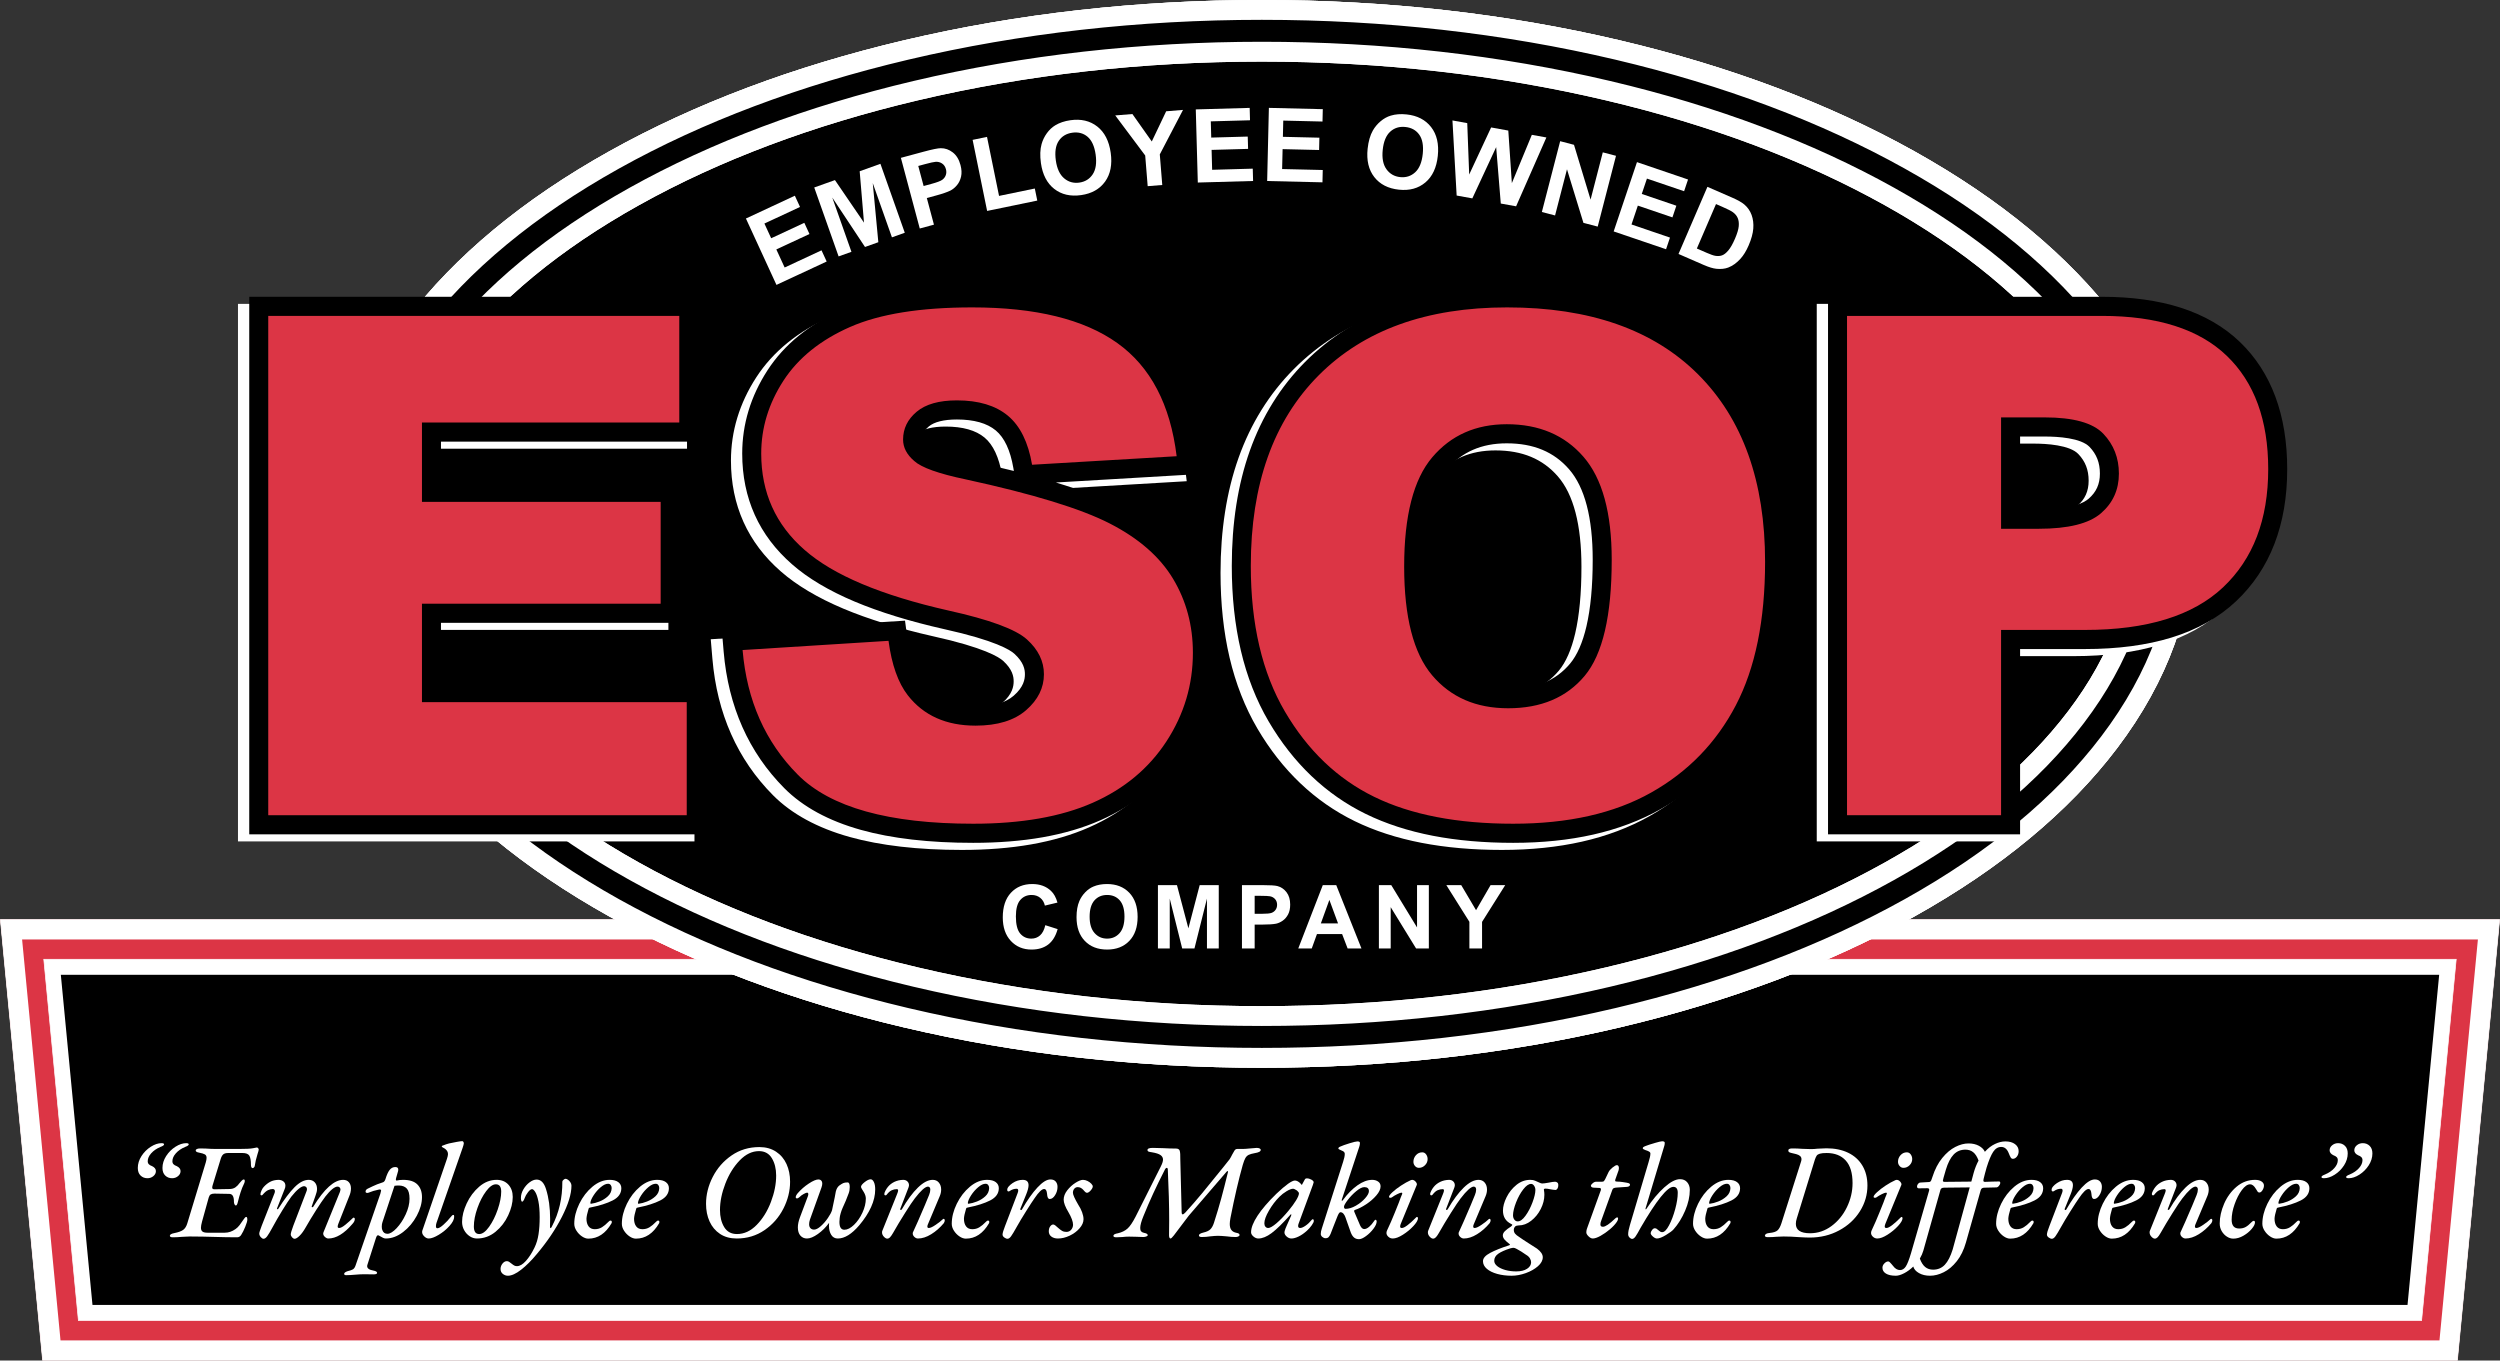 <?xml version="1.0" encoding="UTF-8"?> <svg xmlns="http://www.w3.org/2000/svg" width="147" height="80" viewBox="0 0 147 80" fill="none"><rect x="0" y="0" width="147" height="80" fill="#333333" stroke="none"/><path d="M3.972 78.356L1.8 55.697H145.2L143.028 78.356H3.972Z" fill="black"></path><path d="M143.423 57.32L141.562 76.732H5.438L3.577 57.32H143.423ZM146.977 54.073H0.023L2.506 79.979H144.494L146.977 54.073Z" fill="white"></path><path d="M144.425 56.404L142.389 77.648H4.611L2.575 56.404H144.425ZM146.977 54.073H0.023L2.506 79.979H144.494L146.977 54.073Z" fill="#DC3545"></path><path d="M144.513 80H2.487L0 54.052H147L144.513 80ZM2.525 79.958H144.475L146.954 54.094H0.046L2.525 79.958ZM142.408 77.668H4.592L2.552 56.384H144.448L142.408 77.668ZM4.63 77.627H142.37L144.402 56.425H2.597L4.63 77.627Z" fill="white"></path><path d="M145.701 55.239L143.441 78.814H3.558L1.299 55.239H145.701ZM146.977 54.073H0.023L2.506 79.979H144.494L146.977 54.073Z" fill="white"></path><path d="M9.648 67.29C9.648 67.337 9.577 67.388 9.435 67.44C9.209 67.535 9.028 67.66 8.891 67.813C8.755 67.966 8.686 68.122 8.686 68.281C8.686 68.355 8.709 68.414 8.753 68.459C8.798 68.504 8.86 68.54 8.939 68.566C9.091 68.64 9.167 68.738 9.167 68.86C9.167 68.976 9.117 69.075 9.017 69.157C8.918 69.239 8.802 69.28 8.671 69.28C8.508 69.28 8.372 69.227 8.265 69.121C8.157 69.016 8.103 68.868 8.103 68.677C8.103 68.434 8.175 68.2 8.32 67.975C8.464 67.751 8.647 67.569 8.868 67.428C9.088 67.288 9.299 67.218 9.498 67.218C9.598 67.218 9.648 67.242 9.648 67.29ZM11.098 67.29C11.098 67.337 11.027 67.388 10.886 67.44C10.66 67.535 10.478 67.66 10.342 67.813C10.205 67.966 10.137 68.122 10.137 68.281C10.137 68.355 10.159 68.414 10.204 68.459C10.248 68.504 10.31 68.54 10.389 68.566C10.541 68.64 10.617 68.738 10.617 68.86C10.617 68.976 10.568 69.075 10.468 69.157C10.368 69.239 10.252 69.28 10.121 69.28C9.958 69.28 9.823 69.227 9.715 69.121C9.607 69.016 9.553 68.868 9.553 68.677C9.553 68.434 9.626 68.2 9.77 67.975C9.915 67.751 10.097 67.569 10.318 67.428C10.539 67.288 10.749 67.218 10.949 67.218C11.048 67.218 11.098 67.242 11.098 67.29Z" fill="white"></path><path d="M9.987 72.658C9.992 72.589 10.079 72.539 10.247 72.507C10.489 72.459 10.664 72.396 10.771 72.317C10.879 72.237 10.959 72.111 11.012 71.936L12.099 68.352C12.131 68.241 12.147 68.151 12.147 68.083C12.147 67.987 12.114 67.92 12.048 67.88C11.982 67.841 11.866 67.805 11.697 67.773C11.571 67.752 11.508 67.71 11.508 67.647C11.508 67.609 11.533 67.58 11.583 67.559C11.633 67.538 11.7 67.528 11.784 67.528L12.099 67.535C12.304 67.551 12.522 67.559 12.754 67.559H14.03C14.456 67.559 14.737 67.545 14.874 67.516C15.011 67.487 15.087 67.472 15.102 67.472C15.129 67.472 15.154 67.485 15.177 67.512C15.201 67.538 15.213 67.567 15.213 67.599C15.213 67.631 15.189 67.718 15.142 67.861C15.058 68.135 15.005 68.36 14.984 68.534C14.979 68.582 14.962 68.619 14.933 68.645C14.904 68.672 14.877 68.685 14.85 68.685C14.824 68.685 14.802 68.668 14.783 68.634C14.765 68.599 14.756 68.556 14.756 68.503C14.756 68.233 14.723 68.048 14.657 67.948C14.591 67.847 14.459 67.797 14.259 67.797H13.416C13.29 67.797 13.195 67.822 13.132 67.873C13.069 67.923 13.016 68.017 12.974 68.154L12.501 69.7C12.486 69.753 12.478 69.798 12.478 69.835C12.478 69.904 12.53 69.935 12.635 69.93L13.518 69.914C13.644 69.909 13.751 69.877 13.837 69.819C13.924 69.761 14.007 69.676 14.086 69.565C14.122 69.518 14.165 69.47 14.212 69.423C14.259 69.375 14.299 69.351 14.33 69.351C14.372 69.351 14.393 69.38 14.393 69.439C14.393 69.475 14.385 69.515 14.369 69.557C14.27 69.763 14.196 69.943 14.149 70.097C14.101 70.239 14.046 70.438 13.983 70.691C13.952 70.818 13.915 70.882 13.873 70.882C13.836 70.882 13.807 70.858 13.786 70.81C13.765 70.763 13.755 70.715 13.755 70.668C13.76 70.356 13.668 70.2 13.479 70.2L12.612 70.184C12.517 70.184 12.444 70.2 12.391 70.231C12.338 70.263 12.299 70.324 12.273 70.414L11.879 71.833C11.837 71.992 11.816 72.111 11.816 72.19C11.816 72.296 11.846 72.371 11.906 72.416C11.967 72.461 12.062 72.483 12.194 72.483H13.219C13.439 72.483 13.649 72.412 13.849 72.269C13.933 72.211 14.012 72.134 14.086 72.039C14.159 71.944 14.243 71.825 14.338 71.682C14.359 71.651 14.381 71.622 14.405 71.595C14.429 71.569 14.453 71.555 14.48 71.555C14.522 71.555 14.543 71.611 14.543 71.722C14.543 71.796 14.502 71.933 14.421 72.134C14.339 72.335 14.262 72.491 14.188 72.602C14.13 72.703 14.049 72.753 13.944 72.753C13.518 72.753 13.056 72.745 12.556 72.729C12.378 72.724 12.169 72.718 11.93 72.713C11.691 72.708 11.435 72.705 11.161 72.705C11.077 72.705 10.984 72.709 10.882 72.717C10.779 72.725 10.704 72.729 10.657 72.729C10.499 72.745 10.331 72.753 10.152 72.753C10.042 72.753 9.987 72.721 9.987 72.658Z" fill="white"></path><path d="M15.331 72.741C15.273 72.675 15.244 72.605 15.244 72.531C15.244 72.478 15.292 72.327 15.386 72.079L16.151 70.136C16.161 70.094 16.166 70.065 16.166 70.049C16.166 70.007 16.155 69.974 16.131 69.95C16.107 69.926 16.075 69.914 16.032 69.914C15.943 69.914 15.851 69.937 15.757 69.982C15.662 70.027 15.557 70.118 15.441 70.255C15.426 70.276 15.405 70.287 15.378 70.287C15.336 70.287 15.315 70.263 15.315 70.216C15.315 70.163 15.336 70.09 15.378 69.998C15.42 69.905 15.465 69.835 15.512 69.787C15.628 69.66 15.753 69.561 15.887 69.49C16.021 69.419 16.182 69.38 16.372 69.375C16.487 69.375 16.584 69.406 16.663 69.466C16.742 69.527 16.781 69.61 16.781 69.716C16.781 69.785 16.768 69.848 16.742 69.906L16.293 71.04L16.285 71.072C16.285 71.093 16.295 71.104 16.316 71.104C16.343 71.104 16.361 71.091 16.372 71.064C16.718 70.514 17.035 70.095 17.321 69.807C17.608 69.519 17.885 69.375 18.153 69.375C18.3 69.375 18.418 69.424 18.508 69.522C18.597 69.62 18.642 69.748 18.642 69.906C18.642 70.017 18.613 70.147 18.555 70.295L18.334 70.921L18.326 70.953C18.326 70.974 18.339 70.985 18.366 70.985C18.387 70.985 18.405 70.974 18.421 70.953C19.067 69.901 19.653 69.375 20.179 69.375C20.32 69.375 20.432 69.421 20.514 69.514C20.595 69.606 20.636 69.729 20.636 69.882C20.636 70.031 20.602 70.184 20.533 70.342L19.903 71.936C19.871 72.015 19.855 72.076 19.855 72.118C19.855 72.177 19.884 72.206 19.942 72.206C20.031 72.206 20.156 72.14 20.317 72.007C20.477 71.875 20.612 71.754 20.722 71.643C20.754 71.611 20.778 71.595 20.793 71.595C20.809 71.595 20.825 71.603 20.841 71.619C20.856 71.635 20.864 71.653 20.864 71.674C20.864 71.77 20.817 71.868 20.722 71.968C20.234 72.539 19.761 72.824 19.304 72.824C19.241 72.824 19.175 72.794 19.107 72.733C19.038 72.672 19.004 72.605 19.004 72.531C19.004 72.515 19.009 72.491 19.02 72.459L19.989 70.081C20.01 70.017 20.021 69.975 20.021 69.954C20.021 69.896 20.004 69.851 19.97 69.819C19.935 69.787 19.895 69.772 19.848 69.772C19.763 69.772 19.66 69.822 19.536 69.922C19.413 70.023 19.277 70.168 19.13 70.358C18.999 70.528 18.819 70.792 18.59 71.151C18.362 71.511 18.155 71.852 17.972 72.174C17.856 72.38 17.738 72.543 17.617 72.662C17.496 72.781 17.399 72.84 17.325 72.84C17.273 72.84 17.221 72.811 17.172 72.753C17.122 72.695 17.097 72.637 17.097 72.578C17.097 72.51 17.146 72.341 17.246 72.071L18.019 70.057C18.04 70.009 18.05 69.965 18.05 69.922C18.05 69.869 18.035 69.828 18.003 69.799C17.972 69.77 17.935 69.753 17.893 69.748C17.809 69.743 17.701 69.793 17.57 69.898C17.438 70.004 17.291 70.16 17.128 70.366C17.002 70.535 16.83 70.797 16.612 71.151C16.394 71.505 16.198 71.844 16.025 72.166C15.888 72.42 15.783 72.596 15.709 72.693C15.636 72.791 15.565 72.84 15.497 72.84C15.444 72.84 15.389 72.807 15.331 72.741Z" fill="white"></path><path d="M20.269 74.961C20.245 74.948 20.234 74.928 20.234 74.902C20.239 74.865 20.263 74.833 20.305 74.806C20.347 74.78 20.394 74.759 20.446 74.743C20.588 74.711 20.691 74.676 20.754 74.636C20.817 74.596 20.867 74.524 20.904 74.418L22.362 70.2C22.393 70.094 22.409 70.031 22.409 70.009C22.409 69.951 22.367 69.93 22.283 69.946C22.052 69.993 21.849 70.054 21.676 70.128C21.655 70.139 21.629 70.144 21.597 70.144C21.529 70.144 21.495 70.118 21.495 70.065C21.495 69.986 21.545 69.925 21.645 69.882C21.671 69.872 21.761 69.828 21.916 69.752C22.071 69.675 22.265 69.6 22.496 69.526C22.569 69.51 22.625 69.449 22.661 69.343C22.74 69.084 22.824 68.899 22.913 68.788C23.003 68.677 23.113 68.622 23.245 68.622C23.36 68.622 23.418 68.672 23.418 68.772C23.418 68.804 23.415 68.831 23.41 68.852L23.292 69.264C23.281 69.306 23.276 69.333 23.276 69.343C23.276 69.37 23.281 69.39 23.292 69.403C23.302 69.416 23.316 69.42 23.331 69.415C23.442 69.388 23.565 69.375 23.702 69.375C24.085 69.375 24.366 69.466 24.545 69.649C24.724 69.831 24.813 70.078 24.813 70.39C24.813 70.739 24.711 71.105 24.506 71.488C24.301 71.871 24.033 72.19 23.702 72.444C23.371 72.697 23.032 72.824 22.685 72.824C22.632 72.824 22.579 72.811 22.523 72.784C22.468 72.758 22.401 72.721 22.322 72.674C22.28 72.647 22.249 72.634 22.228 72.634C22.201 72.634 22.179 72.647 22.161 72.674C22.142 72.7 22.123 72.745 22.102 72.808L21.613 74.339C21.597 74.381 21.589 74.418 21.589 74.45C21.589 74.582 21.713 74.669 21.96 74.711C22.102 74.738 22.173 74.783 22.173 74.846C22.173 74.904 22.102 74.933 21.96 74.933L21.408 74.925C21.314 74.925 21.225 74.928 21.144 74.933C21.063 74.939 20.99 74.944 20.927 74.949C20.675 74.97 20.481 74.981 20.344 74.981C20.318 74.981 20.293 74.974 20.269 74.961ZM23.32 72.218C23.527 71.998 23.706 71.727 23.855 71.405C24.005 71.082 24.08 70.776 24.08 70.485C24.08 70.205 24.027 70.007 23.922 69.89C23.817 69.774 23.665 69.713 23.465 69.708C23.355 69.708 23.265 69.713 23.197 69.724L22.488 71.865C22.462 71.939 22.448 72.026 22.448 72.126C22.448 72.211 22.459 72.277 22.48 72.325C22.532 72.473 22.632 72.547 22.78 72.547C22.932 72.547 23.112 72.437 23.32 72.218Z" fill="white"></path><path d="M24.947 72.701C24.863 72.619 24.821 72.534 24.821 72.444C24.821 72.396 24.829 72.356 24.845 72.325L26.279 68.146C26.321 68.019 26.342 67.924 26.342 67.861C26.342 67.797 26.326 67.739 26.295 67.686C26.242 67.602 26.166 67.535 26.066 67.488C25.982 67.446 25.956 67.409 25.988 67.377C26.056 67.345 26.136 67.315 26.228 67.286C26.32 67.257 26.379 67.24 26.405 67.234C26.542 67.202 26.693 67.172 26.859 67.143C27.024 67.114 27.131 67.099 27.178 67.099C27.204 67.099 27.226 67.113 27.245 67.139C27.263 67.165 27.272 67.197 27.272 67.234C27.267 67.287 27.243 67.374 27.201 67.496L25.664 71.912C25.643 71.976 25.633 72.039 25.633 72.103C25.633 72.182 25.662 72.222 25.72 72.222C25.804 72.222 25.923 72.152 26.078 72.011C26.233 71.871 26.371 71.725 26.492 71.571C26.56 71.482 26.613 71.437 26.65 71.437C26.676 71.437 26.692 71.446 26.697 71.464C26.702 71.483 26.705 71.511 26.705 71.548C26.705 71.701 26.614 71.879 26.433 72.083C26.252 72.286 26.04 72.461 25.798 72.606C25.557 72.751 25.36 72.824 25.207 72.824C25.118 72.824 25.031 72.783 24.947 72.701Z" fill="white"></path><path d="M27.615 72.689C27.481 72.6 27.373 72.481 27.292 72.333C27.21 72.185 27.17 72.023 27.17 71.849C27.17 71.511 27.261 71.147 27.442 70.759C27.623 70.37 27.869 70.042 28.179 69.775C28.489 69.509 28.83 69.375 29.203 69.375C29.492 69.375 29.722 69.469 29.893 69.656C30.064 69.844 30.149 70.086 30.149 70.382C30.149 70.72 30.06 71.081 29.881 71.464C29.703 71.848 29.453 72.17 29.133 72.432C28.812 72.693 28.449 72.824 28.045 72.824C27.892 72.824 27.749 72.779 27.615 72.689ZM28.758 72.138C28.96 71.856 29.13 71.515 29.267 71.115C29.403 70.716 29.471 70.366 29.471 70.065C29.471 69.779 29.366 69.637 29.156 69.637C28.977 69.637 28.787 69.772 28.585 70.041C28.382 70.311 28.212 70.642 28.072 71.036C27.933 71.43 27.863 71.791 27.863 72.118C27.863 72.415 27.968 72.562 28.179 72.562C28.363 72.562 28.556 72.421 28.758 72.138Z" fill="white"></path><path d="M29.566 74.906C29.477 74.834 29.432 74.738 29.432 74.616C29.432 74.5 29.47 74.394 29.546 74.299C29.622 74.204 29.708 74.156 29.802 74.156C29.85 74.156 29.894 74.169 29.936 74.196C29.979 74.222 30.028 74.259 30.086 74.307C30.144 74.355 30.195 74.39 30.24 74.414C30.284 74.438 30.336 74.45 30.394 74.45C30.562 74.45 30.738 74.348 30.922 74.144C31.105 73.941 31.276 73.675 31.434 73.347C31.544 73.12 31.622 72.861 31.666 72.57C31.711 72.28 31.733 71.949 31.733 71.579C31.733 71.204 31.709 70.892 31.659 70.644C31.609 70.395 31.548 70.213 31.477 70.097C31.406 69.98 31.342 69.922 31.284 69.922C31.216 69.922 31.136 69.983 31.044 70.105C30.952 70.226 30.887 70.34 30.851 70.445C30.84 70.488 30.819 70.534 30.788 70.584C30.756 70.635 30.727 70.66 30.701 70.66C30.68 70.66 30.663 70.638 30.65 70.596C30.637 70.554 30.63 70.501 30.63 70.438C30.63 70.268 30.679 70.101 30.776 69.934C30.873 69.767 30.994 69.63 31.138 69.522C31.283 69.413 31.421 69.359 31.552 69.359C31.805 69.359 31.988 69.544 32.104 69.914C32.267 70.427 32.348 71.014 32.348 71.674C32.348 71.849 32.346 71.984 32.34 72.079V72.111C32.34 72.179 32.351 72.214 32.372 72.214C32.398 72.214 32.427 72.177 32.459 72.103C32.869 71.32 33.071 70.445 33.066 69.478C33.066 69.446 33.089 69.411 33.136 69.371C33.184 69.331 33.223 69.312 33.255 69.312C33.291 69.312 33.337 69.33 33.393 69.367C33.448 69.404 33.496 69.454 33.538 69.518C33.581 69.581 33.602 69.647 33.602 69.716C33.602 70.202 33.415 70.813 33.042 71.548C32.669 72.282 32.175 73.014 31.56 73.744C31.25 74.119 30.944 74.424 30.642 74.66C30.34 74.895 30.081 75.013 29.866 75.013C29.755 75.013 29.655 74.977 29.566 74.906Z" fill="white"></path><path d="M34.22 72.701C34.091 72.614 33.984 72.503 33.897 72.368C33.81 72.234 33.767 72.097 33.767 71.96C33.767 71.579 33.866 71.187 34.063 70.782C34.26 70.378 34.518 70.042 34.839 69.775C35.16 69.509 35.496 69.375 35.848 69.375C36.069 69.375 36.238 69.42 36.356 69.51C36.475 69.6 36.534 69.719 36.534 69.867C36.534 70.173 36.365 70.412 36.029 70.584C35.693 70.756 35.254 70.895 34.713 71.001C34.681 71.006 34.659 71.012 34.646 71.02C34.633 71.028 34.621 71.046 34.61 71.072C34.532 71.331 34.489 71.526 34.484 71.659C34.484 71.849 34.526 72 34.61 72.111C34.694 72.222 34.815 72.277 34.973 72.277C35.131 72.277 35.271 72.239 35.395 72.162C35.518 72.085 35.64 71.984 35.761 71.857C35.814 71.799 35.858 71.77 35.895 71.77C35.948 71.77 35.974 71.796 35.974 71.849C35.974 71.886 35.969 71.912 35.958 71.928C35.606 72.531 35.152 72.832 34.595 72.832C34.474 72.832 34.349 72.788 34.22 72.701ZM35.249 70.648C35.433 70.576 35.597 70.475 35.742 70.342C35.886 70.21 35.961 70.049 35.966 69.859C35.966 69.79 35.948 69.731 35.911 69.68C35.874 69.63 35.822 69.605 35.753 69.605C35.627 69.605 35.484 69.672 35.324 69.807C35.163 69.942 35.024 70.101 34.906 70.283C34.788 70.465 34.723 70.615 34.713 70.731C34.713 70.773 34.731 70.789 34.768 70.778C34.905 70.763 35.065 70.719 35.249 70.648Z" fill="white"></path><path d="M37.018 72.701C36.89 72.614 36.782 72.503 36.695 72.368C36.608 72.234 36.565 72.097 36.565 71.96C36.565 71.579 36.664 71.187 36.861 70.782C37.058 70.378 37.317 70.042 37.637 69.775C37.958 69.509 38.294 69.375 38.646 69.375C38.867 69.375 39.036 69.42 39.154 69.51C39.273 69.6 39.332 69.719 39.332 69.867C39.332 70.173 39.164 70.412 38.827 70.584C38.491 70.756 38.052 70.895 37.511 71.001C37.48 71.006 37.457 71.012 37.444 71.02C37.431 71.028 37.419 71.046 37.409 71.072C37.33 71.331 37.288 71.526 37.282 71.659C37.282 71.849 37.324 72 37.409 72.111C37.492 72.222 37.614 72.277 37.771 72.277C37.929 72.277 38.069 72.239 38.193 72.162C38.316 72.085 38.438 71.984 38.559 71.857C38.612 71.799 38.657 71.77 38.693 71.77C38.746 71.77 38.772 71.796 38.772 71.849C38.772 71.886 38.767 71.912 38.756 71.928C38.404 72.531 37.95 72.832 37.393 72.832C37.272 72.832 37.147 72.788 37.018 72.701ZM38.047 70.648C38.231 70.576 38.395 70.475 38.54 70.342C38.684 70.21 38.759 70.049 38.764 69.859C38.764 69.79 38.746 69.731 38.709 69.68C38.672 69.63 38.62 69.605 38.551 69.605C38.425 69.605 38.282 69.672 38.122 69.807C37.962 69.942 37.822 70.101 37.704 70.283C37.586 70.465 37.522 70.615 37.511 70.731C37.511 70.773 37.529 70.789 37.566 70.778C37.703 70.763 37.863 70.719 38.047 70.648Z" fill="white"></path><path d="M42.339 72.555C42.068 72.375 41.863 72.132 41.724 71.825C41.585 71.519 41.515 71.172 41.515 70.786C41.515 70.247 41.646 69.72 41.909 69.204C42.172 68.689 42.541 68.268 43.017 67.94C43.492 67.612 44.037 67.448 44.652 67.448C45.031 67.448 45.356 67.538 45.63 67.718C45.903 67.898 46.109 68.141 46.248 68.447C46.388 68.754 46.457 69.1 46.457 69.486C46.457 70.025 46.326 70.552 46.063 71.068C45.8 71.583 45.43 72.005 44.952 72.333C44.474 72.66 43.93 72.824 43.32 72.824C42.937 72.824 42.609 72.734 42.339 72.555ZM44.495 72.023C44.846 71.664 45.125 71.215 45.33 70.675C45.535 70.136 45.638 69.618 45.638 69.121C45.638 68.72 45.553 68.38 45.385 68.102C45.217 67.825 44.965 67.686 44.629 67.686C44.224 67.686 43.846 67.868 43.493 68.233C43.141 68.598 42.86 69.053 42.65 69.597C42.44 70.141 42.335 70.66 42.335 71.151C42.335 71.548 42.418 71.882 42.583 72.154C42.749 72.427 42.999 72.562 43.336 72.562C43.756 72.562 44.142 72.383 44.495 72.023Z" fill="white"></path><path d="M51.383 69.502C51.436 69.608 51.462 69.753 51.462 69.938C51.462 70.276 51.381 70.624 51.218 70.981C51.055 71.338 50.824 71.693 50.524 72.047C50.083 72.565 49.663 72.824 49.263 72.824C49.095 72.824 48.966 72.753 48.877 72.61C48.788 72.467 48.743 72.29 48.743 72.079C48.743 72 48.746 71.942 48.751 71.904C48.562 72.163 48.342 72.382 48.093 72.559C47.843 72.736 47.629 72.824 47.45 72.824C47.293 72.824 47.164 72.767 47.064 72.654C46.964 72.54 46.914 72.38 46.914 72.174C46.914 71.994 46.956 71.793 47.04 71.571L47.505 70.335C47.521 70.287 47.529 70.247 47.529 70.216C47.529 70.189 47.523 70.168 47.509 70.152C47.496 70.136 47.479 70.128 47.458 70.128C47.421 70.128 47.356 70.153 47.261 70.204C47.166 70.254 47.082 70.316 47.009 70.39C46.946 70.443 46.899 70.469 46.867 70.469C46.846 70.469 46.828 70.463 46.812 70.449C46.796 70.436 46.788 70.419 46.788 70.398C46.788 70.335 46.828 70.255 46.906 70.16C47.096 69.943 47.312 69.754 47.557 69.593C47.801 69.432 47.992 69.351 48.128 69.351C48.191 69.351 48.244 69.372 48.286 69.415C48.328 69.457 48.349 69.52 48.349 69.605C48.349 69.663 48.333 69.737 48.302 69.827L47.624 71.714C47.592 71.815 47.576 71.904 47.576 71.984C47.576 72.084 47.603 72.162 47.655 72.218C47.708 72.273 47.779 72.301 47.868 72.301C47.978 72.301 48.11 72.234 48.262 72.099C48.414 71.964 48.554 71.804 48.68 71.619C48.806 71.434 48.887 71.281 48.924 71.159C48.95 71.053 49.003 70.802 49.082 70.406L49.145 70.065C49.182 69.912 49.247 69.795 49.342 69.716C49.437 69.647 49.515 69.598 49.578 69.569C49.642 69.54 49.728 69.526 49.839 69.526C49.923 69.526 49.965 69.616 49.965 69.795C49.965 69.933 49.944 70.057 49.902 70.168C49.797 70.459 49.676 70.749 49.539 71.04C49.497 71.135 49.46 71.238 49.429 71.349C49.397 71.46 49.379 71.55 49.374 71.619C49.363 71.725 49.358 71.801 49.358 71.849C49.358 72.156 49.455 72.309 49.649 72.309C49.828 72.309 50.016 72.214 50.213 72.023C50.41 71.833 50.576 71.594 50.71 71.306C50.844 71.018 50.911 70.742 50.911 70.477C50.911 70.356 50.871 70.229 50.792 70.097C50.771 70.06 50.738 70.007 50.694 69.938C50.649 69.869 50.627 69.819 50.627 69.787C50.627 69.713 50.698 69.621 50.84 69.51C50.981 69.399 51.1 69.343 51.194 69.343C51.268 69.343 51.331 69.396 51.383 69.502Z" fill="white"></path><path d="M51.971 72.717C51.9 72.641 51.864 72.557 51.864 72.467C51.864 72.425 51.869 72.393 51.88 72.372L52.747 70.216C52.789 70.115 52.81 70.044 52.81 70.001C52.81 69.949 52.784 69.922 52.731 69.922C52.631 69.922 52.533 69.943 52.436 69.986C52.338 70.028 52.237 70.118 52.132 70.255C52.117 70.276 52.095 70.287 52.069 70.287C52.027 70.287 52.003 70.266 51.998 70.223C51.993 70.176 52.014 70.107 52.061 70.017C52.109 69.927 52.158 69.851 52.211 69.787C52.311 69.666 52.437 69.568 52.589 69.494C52.742 69.42 52.915 69.38 53.11 69.375C53.209 69.375 53.291 69.406 53.354 69.466C53.417 69.527 53.449 69.602 53.449 69.692C53.449 69.724 53.438 69.772 53.417 69.835L52.936 71.08C52.931 71.085 52.928 71.096 52.928 71.112C52.928 71.133 52.941 71.143 52.968 71.143C52.999 71.143 53.02 71.13 53.031 71.104C53.346 70.559 53.66 70.135 53.973 69.831C54.285 69.527 54.576 69.375 54.844 69.375C54.996 69.375 55.117 69.429 55.206 69.538C55.296 69.646 55.34 69.782 55.34 69.946C55.34 70.073 55.314 70.2 55.261 70.326L54.584 71.936C54.547 72.01 54.528 72.071 54.528 72.118C54.528 72.177 54.557 72.206 54.615 72.206C54.704 72.206 54.841 72.142 55.025 72.015C55.209 71.889 55.338 71.788 55.411 71.714C55.443 71.682 55.466 71.666 55.482 71.666C55.498 71.666 55.514 71.674 55.529 71.69C55.545 71.706 55.553 71.725 55.553 71.746C55.553 71.804 55.535 71.862 55.498 71.92C55.272 72.19 55.024 72.408 54.753 72.574C54.482 72.741 54.224 72.824 53.977 72.824C53.903 72.824 53.833 72.794 53.768 72.733C53.702 72.672 53.669 72.605 53.669 72.531C53.669 72.494 53.674 72.467 53.685 72.451L53.969 71.825C54.294 71.08 54.515 70.559 54.631 70.263C54.678 70.147 54.702 70.041 54.702 69.946C54.702 69.84 54.657 69.782 54.568 69.772C54.405 69.772 54.145 70.004 53.788 70.469C53.672 70.617 53.484 70.897 53.224 71.31C52.964 71.722 52.726 72.118 52.511 72.499C52.447 72.61 52.39 72.693 52.337 72.749C52.285 72.804 52.229 72.832 52.172 72.832C52.109 72.832 52.042 72.794 51.971 72.717Z" fill="white"></path><path d="M56.416 72.701C56.287 72.614 56.18 72.503 56.093 72.368C56.006 72.234 55.963 72.097 55.963 71.96C55.963 71.579 56.061 71.187 56.258 70.782C56.456 70.378 56.714 70.042 57.035 69.775C57.355 69.509 57.692 69.375 58.044 69.375C58.264 69.375 58.434 69.42 58.552 69.51C58.67 69.6 58.73 69.719 58.73 69.867C58.73 70.173 58.561 70.412 58.225 70.584C57.889 70.756 57.45 70.895 56.909 71.001C56.877 71.006 56.855 71.012 56.842 71.02C56.828 71.028 56.817 71.046 56.806 71.072C56.727 71.331 56.685 71.526 56.68 71.659C56.68 71.849 56.722 72 56.806 72.111C56.89 72.222 57.011 72.277 57.169 72.277C57.327 72.277 57.467 72.239 57.59 72.162C57.714 72.085 57.836 71.984 57.957 71.857C58.01 71.799 58.054 71.77 58.091 71.77C58.144 71.77 58.17 71.796 58.17 71.849C58.17 71.886 58.165 71.912 58.154 71.928C57.802 72.531 57.347 72.832 56.791 72.832C56.669 72.832 56.545 72.788 56.416 72.701ZM57.445 70.648C57.629 70.576 57.793 70.475 57.937 70.342C58.082 70.21 58.157 70.049 58.162 69.859C58.162 69.79 58.144 69.731 58.107 69.68C58.07 69.63 58.017 69.605 57.949 69.605C57.823 69.605 57.68 69.672 57.52 69.807C57.359 69.942 57.22 70.101 57.102 70.283C56.984 70.465 56.919 70.615 56.909 70.731C56.909 70.773 56.927 70.789 56.964 70.778C57.1 70.763 57.261 70.719 57.445 70.648Z" fill="white"></path><path d="M59.053 72.765C58.984 72.714 58.95 72.658 58.95 72.594C58.95 72.547 58.963 72.479 58.99 72.392C59.016 72.305 59.05 72.209 59.092 72.103L59.841 70.144C59.862 70.081 59.872 70.036 59.872 70.009C59.872 69.935 59.841 69.898 59.778 69.898C59.636 69.898 59.499 69.943 59.368 70.033C59.347 70.049 59.326 70.057 59.305 70.057C59.252 70.057 59.226 70.028 59.226 69.97C59.221 69.906 59.248 69.839 59.309 69.767C59.369 69.696 59.447 69.629 59.541 69.565C59.73 69.439 59.928 69.375 60.133 69.375C60.364 69.375 60.479 69.481 60.479 69.692C60.479 69.824 60.432 70.007 60.337 70.239L59.998 71.072L59.991 71.104C59.991 71.135 60.006 71.151 60.038 71.151C60.064 71.151 60.083 71.138 60.093 71.112C60.403 70.572 60.705 70.144 60.999 69.827C61.294 69.51 61.549 69.351 61.764 69.351C61.901 69.351 62.005 69.392 62.075 69.474C62.146 69.556 62.182 69.66 62.182 69.787C62.182 69.962 62.135 70.124 62.04 70.275C61.945 70.426 61.84 70.501 61.725 70.501C61.63 70.501 61.578 70.401 61.567 70.2C61.551 70.009 61.493 69.914 61.394 69.914C61.262 69.914 61.076 70.094 60.834 70.453C60.729 70.601 60.563 70.855 60.337 71.215C60.111 71.574 59.925 71.886 59.778 72.15C59.631 72.415 59.522 72.596 59.451 72.693C59.38 72.791 59.31 72.84 59.242 72.84C59.184 72.84 59.121 72.815 59.053 72.765Z" fill="white"></path><path d="M61.819 72.709C61.719 72.633 61.669 72.531 61.669 72.404C61.669 72.282 61.697 72.185 61.752 72.111C61.807 72.037 61.867 72 61.93 72C61.961 72 62.002 72.018 62.052 72.055C62.102 72.092 62.15 72.134 62.198 72.182C62.292 72.267 62.375 72.33 62.446 72.372C62.517 72.415 62.602 72.436 62.702 72.436C62.818 72.436 62.911 72.395 62.982 72.313C63.053 72.231 63.091 72.134 63.096 72.023C63.096 71.833 63.004 71.582 62.82 71.27C62.636 70.964 62.544 70.72 62.544 70.541C62.544 70.356 62.614 70.173 62.753 69.993C62.892 69.814 63.054 69.666 63.238 69.549C63.422 69.433 63.569 69.375 63.679 69.375C63.769 69.375 63.858 69.398 63.947 69.442C64.037 69.487 64.11 69.54 64.168 69.601C64.226 69.662 64.255 69.716 64.255 69.763C64.255 69.827 64.214 69.905 64.133 69.998C64.051 70.09 63.979 70.136 63.916 70.136C63.884 70.136 63.853 70.123 63.821 70.097C63.79 70.07 63.765 70.045 63.746 70.021C63.728 69.998 63.714 69.98 63.703 69.97C63.603 69.859 63.493 69.803 63.372 69.803C63.288 69.803 63.22 69.835 63.167 69.898C63.114 69.962 63.088 70.041 63.088 70.136C63.088 70.247 63.193 70.483 63.404 70.842C63.498 70.985 63.573 71.131 63.628 71.282C63.683 71.433 63.711 71.569 63.711 71.69C63.711 71.87 63.633 72.049 63.478 72.225C63.323 72.403 63.129 72.547 62.895 72.658C62.661 72.769 62.431 72.824 62.206 72.824C62.048 72.824 61.919 72.786 61.819 72.709Z" fill="white"></path><path d="M68.763 72.773C68.748 72.738 68.74 72.692 68.74 72.634C68.745 72.438 68.748 72.148 68.748 71.762C68.748 70.889 68.721 69.904 68.669 68.804C68.669 68.714 68.648 68.669 68.606 68.669C68.558 68.669 68.511 68.725 68.464 68.836C68.001 69.735 67.591 70.625 67.234 71.508C67.108 71.815 67.045 72.047 67.045 72.206C67.045 72.296 67.063 72.362 67.1 72.404C67.137 72.446 67.192 72.475 67.266 72.491C67.413 72.518 67.486 72.562 67.486 72.626C67.486 72.658 67.459 72.684 67.404 72.705C67.348 72.726 67.289 72.737 67.226 72.737C67.084 72.737 66.935 72.732 66.777 72.721L66.391 72.713C66.254 72.713 66.125 72.721 66.004 72.737C65.857 72.748 65.737 72.753 65.642 72.753C65.526 72.753 65.469 72.726 65.469 72.674C65.469 72.631 65.491 72.598 65.535 72.574C65.58 72.551 65.647 72.531 65.737 72.515C65.962 72.462 66.148 72.372 66.292 72.245C66.437 72.118 66.598 71.881 66.777 71.532L68.259 68.582C68.343 68.413 68.385 68.281 68.385 68.186C68.385 68.075 68.335 67.985 68.235 67.916C68.135 67.847 67.972 67.794 67.746 67.757C67.636 67.742 67.562 67.726 67.526 67.71C67.489 67.694 67.471 67.665 67.471 67.623C67.471 67.538 67.576 67.496 67.786 67.496L68.393 67.512C68.666 67.528 68.918 67.535 69.15 67.535C69.27 67.535 69.344 67.58 69.37 67.67C69.396 67.76 69.407 67.924 69.402 68.162L69.481 71.27C69.481 71.36 69.501 71.405 69.544 71.405C69.575 71.405 69.625 71.371 69.693 71.302C70.04 70.921 70.373 70.539 70.69 70.156C71.008 69.773 71.419 69.267 71.924 68.638L72.302 68.162C72.35 68.088 72.402 67.993 72.46 67.876L72.578 67.67C72.62 67.596 72.675 67.559 72.744 67.559H73.067C73.156 67.559 73.306 67.549 73.516 67.528C73.716 67.507 73.842 67.496 73.895 67.496C73.963 67.496 74.019 67.507 74.064 67.528C74.109 67.549 74.131 67.578 74.131 67.615C74.131 67.705 74.013 67.768 73.776 67.805C73.624 67.832 73.507 67.865 73.426 67.904C73.344 67.944 73.278 68.007 73.228 68.094C73.178 68.182 73.127 68.315 73.075 68.495C72.833 69.351 72.591 70.393 72.35 71.619C72.323 71.767 72.31 71.883 72.31 71.968C72.31 72.126 72.343 72.247 72.409 72.329C72.474 72.411 72.573 72.465 72.704 72.491C72.772 72.502 72.821 72.519 72.85 72.543C72.879 72.567 72.891 72.597 72.886 72.634C72.88 72.66 72.855 72.684 72.811 72.705C72.766 72.726 72.715 72.737 72.657 72.737C72.494 72.737 72.315 72.724 72.121 72.697C71.9 72.676 71.732 72.666 71.617 72.666C71.506 72.666 71.356 72.676 71.167 72.697C70.999 72.724 70.831 72.737 70.663 72.737C70.552 72.737 70.497 72.705 70.497 72.642C70.497 72.573 70.584 72.518 70.757 72.475C70.941 72.433 71.077 72.371 71.163 72.289C71.25 72.207 71.322 72.079 71.38 71.904C71.543 71.397 71.685 70.921 71.806 70.477C71.927 70.033 72.061 69.51 72.208 68.907V68.891C72.208 68.87 72.2 68.86 72.184 68.86C72.168 68.86 72.147 68.873 72.121 68.899L69.898 71.484L69.023 72.642C68.929 72.763 68.863 72.824 68.826 72.824C68.8 72.824 68.779 72.807 68.763 72.773Z" fill="white"></path><path d="M73.701 72.705C73.609 72.626 73.563 72.544 73.563 72.459C73.563 72.195 73.691 71.869 73.946 71.48C74.201 71.092 74.57 70.662 75.053 70.192C75.6 69.674 75.962 69.415 76.141 69.415C76.236 69.415 76.338 69.465 76.448 69.565L76.535 69.668C76.556 69.668 76.572 69.65 76.582 69.613C76.677 69.449 76.721 69.367 76.716 69.367C76.737 69.314 76.779 69.288 76.842 69.288C76.932 69.288 77.021 69.313 77.11 69.363C77.2 69.413 77.244 69.465 77.244 69.518C77.244 69.534 77.229 69.587 77.197 69.676L76.354 71.96C76.338 72.007 76.33 72.05 76.33 72.087C76.33 72.166 76.369 72.206 76.448 72.206C76.532 72.206 76.64 72.159 76.771 72.067C76.903 71.975 77.021 71.862 77.126 71.73C77.152 71.704 77.173 71.69 77.189 71.69C77.231 71.69 77.252 71.725 77.252 71.793C77.252 71.846 77.212 71.931 77.13 72.047C77.049 72.163 76.955 72.269 76.85 72.364C76.687 72.512 76.524 72.626 76.362 72.705C76.199 72.784 76.057 72.824 75.936 72.824C75.836 72.824 75.743 72.786 75.656 72.709C75.569 72.633 75.526 72.552 75.526 72.467C75.526 72.415 75.542 72.354 75.573 72.285C75.552 72.322 75.582 72.245 75.664 72.055C75.745 71.865 75.826 71.685 75.904 71.516C75.925 71.474 75.933 71.439 75.928 71.413C75.923 71.386 75.907 71.389 75.881 71.421C75.424 71.933 75.053 72.296 74.769 72.507C74.486 72.718 74.225 72.824 73.989 72.824C73.889 72.824 73.793 72.784 73.701 72.705ZM75.057 71.928C75.275 71.743 75.513 71.495 75.77 71.183C75.954 70.961 76.102 70.759 76.212 70.576C76.322 70.394 76.377 70.258 76.377 70.168C76.377 70.126 76.338 70.07 76.259 70.001C76.159 69.933 76.083 69.898 76.031 69.898C75.941 69.898 75.816 69.946 75.656 70.041C75.496 70.136 75.353 70.247 75.227 70.374C74.995 70.607 74.79 70.878 74.612 71.187C74.433 71.496 74.344 71.743 74.344 71.928C74.344 72.013 74.365 72.08 74.407 72.13C74.449 72.181 74.504 72.206 74.572 72.206C74.677 72.206 74.839 72.113 75.057 71.928Z" fill="white"></path><path d="M79.621 72.769C79.545 72.705 79.48 72.608 79.428 72.475L79.112 71.579C79.081 71.49 79.04 71.417 78.99 71.361C78.94 71.306 78.881 71.278 78.813 71.278C78.76 71.278 78.697 71.373 78.624 71.564L78.403 72.126C78.35 72.275 78.295 72.417 78.237 72.555C78.201 72.639 78.161 72.703 78.119 72.745C78.077 72.787 78.017 72.808 77.938 72.808C77.875 72.808 77.813 72.783 77.753 72.733C77.692 72.683 77.662 72.623 77.662 72.555C77.662 72.459 77.683 72.351 77.725 72.23L78.978 68.305C79.041 68.114 79.073 67.961 79.073 67.845C79.073 67.76 79.013 67.697 78.892 67.654C78.844 67.633 78.8 67.612 78.758 67.591C78.716 67.57 78.695 67.551 78.695 67.535C78.695 67.488 78.729 67.451 78.797 67.424C78.923 67.366 79.107 67.3 79.349 67.226C79.591 67.152 79.746 67.115 79.814 67.115C79.914 67.115 79.964 67.144 79.964 67.202C79.964 67.282 79.951 67.358 79.924 67.432L78.9 70.533L78.892 70.58C78.892 70.596 78.897 70.604 78.907 70.604C78.934 70.604 78.955 70.588 78.971 70.556C79.228 70.202 79.509 69.917 79.814 69.7C80.119 69.483 80.41 69.375 80.689 69.375C80.82 69.375 80.934 69.408 81.032 69.474C81.129 69.54 81.178 69.634 81.178 69.756C81.178 69.92 81.095 70.098 80.929 70.291C80.764 70.484 80.563 70.658 80.326 70.814C80.09 70.97 79.872 71.08 79.672 71.143C79.625 71.159 79.612 71.196 79.633 71.254L79.972 72.047C80.04 72.195 80.121 72.269 80.216 72.269C80.305 72.269 80.401 72.225 80.504 72.138C80.606 72.051 80.697 71.947 80.776 71.825C80.802 71.783 80.823 71.755 80.839 71.742C80.854 71.729 80.873 71.722 80.894 71.722C80.904 71.722 80.916 71.733 80.929 71.754C80.942 71.775 80.949 71.796 80.949 71.817C80.949 71.939 80.886 72.083 80.76 72.249C80.634 72.416 80.488 72.56 80.322 72.681C80.157 72.803 80.019 72.864 79.909 72.864C79.793 72.864 79.697 72.832 79.621 72.769ZM79.727 70.894C79.943 70.769 80.124 70.624 80.271 70.457C80.418 70.291 80.492 70.152 80.492 70.041C80.492 69.882 80.402 69.803 80.224 69.803C80.098 69.803 79.94 69.881 79.751 70.037C79.562 70.193 79.394 70.368 79.246 70.56C79.099 70.753 79.026 70.887 79.026 70.961C79.026 70.993 79.034 71.02 79.049 71.044C79.065 71.068 79.086 71.08 79.112 71.08C79.307 71.08 79.512 71.018 79.727 70.894Z" fill="white"></path><path d="M81.635 72.721C81.561 72.653 81.524 72.578 81.524 72.499C81.524 72.451 81.535 72.404 81.556 72.356C81.719 72.013 81.87 71.666 82.009 71.318C82.148 70.969 82.231 70.763 82.257 70.699C82.326 70.504 82.389 70.34 82.447 70.208L82.454 70.176C82.454 70.144 82.439 70.128 82.407 70.128C82.36 70.128 82.277 70.157 82.159 70.216C82.04 70.274 81.934 70.337 81.84 70.406C81.808 70.422 81.782 70.43 81.761 70.43C81.703 70.43 81.674 70.411 81.674 70.374C81.674 70.316 81.741 70.225 81.875 70.101C82.009 69.976 82.176 69.848 82.376 69.716C82.575 69.584 82.77 69.475 82.959 69.391C82.99 69.38 83.014 69.375 83.03 69.375C83.109 69.375 83.18 69.412 83.243 69.486C83.306 69.56 83.327 69.624 83.306 69.676L82.376 71.936C82.344 72.005 82.328 72.068 82.328 72.126C82.328 72.179 82.362 72.206 82.431 72.206C82.578 72.206 82.859 71.997 83.274 71.579C83.29 71.564 83.3 71.555 83.306 71.555C83.327 71.555 83.344 71.562 83.357 71.575C83.37 71.589 83.377 71.606 83.377 71.627C83.377 71.743 83.287 71.898 83.109 72.091C82.93 72.284 82.724 72.454 82.49 72.602C82.256 72.75 82.058 72.824 81.895 72.824C81.795 72.824 81.708 72.79 81.635 72.721ZM83.203 68.562C83.14 68.491 83.109 68.408 83.109 68.312C83.109 68.165 83.159 68.035 83.258 67.924C83.358 67.813 83.482 67.757 83.629 67.757C83.723 67.757 83.799 67.799 83.857 67.88C83.915 67.962 83.944 68.054 83.944 68.154C83.944 68.291 83.893 68.412 83.79 68.515C83.688 68.618 83.568 68.669 83.432 68.669C83.342 68.669 83.266 68.634 83.203 68.562Z" fill="white"></path><path d="M84.066 72.717C83.995 72.641 83.96 72.557 83.96 72.467C83.96 72.425 83.965 72.393 83.975 72.372L84.843 70.216C84.885 70.115 84.906 70.044 84.906 70.001C84.906 69.949 84.879 69.922 84.827 69.922C84.727 69.922 84.628 69.943 84.531 69.986C84.434 70.028 84.333 70.118 84.228 70.255C84.212 70.276 84.191 70.287 84.165 70.287C84.123 70.287 84.099 70.266 84.094 70.223C84.088 70.176 84.109 70.107 84.157 70.017C84.204 69.927 84.254 69.851 84.307 69.787C84.406 69.666 84.532 69.568 84.685 69.494C84.837 69.42 85.011 69.38 85.205 69.375C85.305 69.375 85.386 69.406 85.45 69.466C85.513 69.527 85.544 69.602 85.544 69.692C85.544 69.724 85.534 69.772 85.513 69.835L85.032 71.08C85.026 71.085 85.024 71.096 85.024 71.112C85.024 71.133 85.037 71.143 85.063 71.143C85.095 71.143 85.116 71.13 85.126 71.104C85.442 70.559 85.755 70.135 86.068 69.831C86.381 69.527 86.671 69.375 86.939 69.375C87.091 69.375 87.212 69.429 87.302 69.538C87.391 69.646 87.436 69.782 87.436 69.946C87.436 70.073 87.409 70.2 87.357 70.326L86.679 71.936C86.642 72.01 86.624 72.071 86.624 72.118C86.624 72.177 86.653 72.206 86.711 72.206C86.8 72.206 86.936 72.142 87.121 72.015C87.304 71.889 87.433 71.788 87.507 71.714C87.538 71.682 87.562 71.666 87.578 71.666C87.593 71.666 87.609 71.674 87.625 71.69C87.641 71.706 87.649 71.725 87.649 71.746C87.649 71.804 87.63 71.862 87.593 71.92C87.367 72.19 87.119 72.408 86.849 72.574C86.578 72.741 86.319 72.824 86.072 72.824C85.999 72.824 85.929 72.794 85.863 72.733C85.797 72.672 85.765 72.605 85.765 72.531C85.765 72.494 85.77 72.467 85.781 72.451L86.064 71.825C86.39 71.08 86.611 70.559 86.726 70.263C86.774 70.147 86.797 70.041 86.797 69.946C86.797 69.84 86.753 69.782 86.663 69.772C86.5 69.772 86.24 70.004 85.883 70.469C85.767 70.617 85.58 70.897 85.319 71.31C85.059 71.722 84.822 72.118 84.606 72.499C84.543 72.61 84.485 72.693 84.433 72.749C84.38 72.804 84.325 72.832 84.267 72.832C84.204 72.832 84.137 72.794 84.066 72.717Z" fill="white"></path><path d="M88.035 74.906C87.777 74.834 87.574 74.734 87.424 74.604C87.274 74.475 87.199 74.325 87.199 74.156C87.199 73.982 87.341 73.819 87.625 73.669C87.909 73.518 88.282 73.369 88.744 73.221C88.791 73.205 88.797 73.181 88.76 73.149C88.634 73.054 88.537 72.967 88.468 72.888C88.4 72.808 88.366 72.726 88.366 72.642C88.366 72.557 88.406 72.474 88.488 72.392C88.569 72.31 88.689 72.219 88.847 72.118C88.899 72.071 88.925 72.039 88.925 72.023C88.925 72.007 88.902 71.989 88.855 71.968C88.534 71.809 88.374 71.548 88.374 71.183C88.374 70.945 88.445 70.683 88.587 70.398C88.728 70.112 88.921 69.871 89.166 69.672C89.41 69.474 89.682 69.375 89.982 69.375C90.097 69.375 90.192 69.392 90.265 69.427C90.339 69.461 90.384 69.481 90.399 69.486C90.415 69.491 90.456 69.51 90.522 69.541C90.587 69.573 90.641 69.589 90.683 69.589C90.751 69.589 90.875 69.573 91.054 69.541C91.222 69.505 91.35 69.486 91.44 69.486C91.487 69.486 91.53 69.502 91.57 69.534C91.609 69.565 91.629 69.613 91.629 69.676C91.629 69.766 91.612 69.838 91.578 69.89C91.543 69.943 91.505 69.97 91.463 69.97C91.427 69.97 91.375 69.965 91.31 69.954C91.244 69.943 91.195 69.935 91.164 69.93C91.043 69.904 90.946 69.89 90.872 69.89C90.793 69.89 90.764 69.925 90.786 69.993C90.801 70.073 90.809 70.16 90.809 70.255C90.809 70.53 90.738 70.808 90.596 71.088C90.455 71.368 90.267 71.599 90.033 71.781C89.799 71.964 89.553 72.055 89.296 72.055C89.212 72.055 89.143 72.076 89.091 72.118C89.038 72.177 89.012 72.243 89.012 72.317C89.012 72.401 89.036 72.474 89.083 72.535C89.13 72.596 89.217 72.666 89.343 72.745C89.443 72.819 89.635 72.946 89.918 73.126C90.139 73.263 90.292 73.361 90.376 73.419C90.602 73.588 90.715 73.757 90.715 73.926C90.715 74.111 90.62 74.287 90.431 74.454C90.242 74.62 90.004 74.755 89.718 74.858C89.431 74.961 89.154 75.013 88.886 75.013C88.576 75.013 88.292 74.977 88.035 74.906ZM89.792 74.604C89.95 74.501 90.029 74.373 90.029 74.22C90.029 74.146 90.005 74.069 89.958 73.99C89.911 73.91 89.837 73.842 89.737 73.784C89.659 73.725 89.561 73.661 89.446 73.589C89.33 73.518 89.241 73.466 89.178 73.435C89.104 73.392 89.041 73.371 88.989 73.371C88.952 73.371 88.891 73.382 88.807 73.403C88.492 73.503 88.255 73.609 88.098 73.72C87.94 73.831 87.861 73.969 87.861 74.132C87.861 74.249 87.92 74.355 88.039 74.45C88.157 74.545 88.314 74.62 88.512 74.676C88.709 74.731 88.923 74.759 89.154 74.759C89.422 74.759 89.635 74.707 89.792 74.604ZM89.698 71.488C89.861 71.263 89.999 70.999 90.112 70.695C90.225 70.391 90.281 70.15 90.281 69.97C90.281 69.88 90.256 69.798 90.206 69.724C90.156 69.65 90.097 69.613 90.029 69.613C89.887 69.613 89.733 69.72 89.568 69.934C89.402 70.148 89.262 70.403 89.146 70.699C89.031 70.995 88.97 71.246 88.965 71.453C88.965 71.558 88.991 71.645 89.044 71.714C89.096 71.783 89.159 71.817 89.233 71.817C89.38 71.823 89.535 71.713 89.698 71.488Z" fill="white"></path><path d="M93.406 72.697C93.32 72.613 93.276 72.536 93.276 72.467C93.276 72.404 93.285 72.339 93.304 72.273C93.322 72.207 93.347 72.137 93.379 72.063L94.128 69.986C94.133 69.97 94.135 69.951 94.135 69.93C94.135 69.877 94.104 69.851 94.041 69.851L93.71 69.835C93.599 69.83 93.544 69.787 93.544 69.708C93.544 69.682 93.578 69.638 93.647 69.577C93.715 69.516 93.783 69.486 93.852 69.486H94.175C94.238 69.486 94.28 69.477 94.301 69.458C94.322 69.44 94.351 69.396 94.388 69.328L94.585 68.915C94.627 68.831 94.704 68.742 94.817 68.65C94.93 68.557 95.016 68.511 95.073 68.511C95.115 68.511 95.146 68.528 95.164 68.562C95.182 68.597 95.192 68.638 95.192 68.685C95.192 68.712 95.186 68.751 95.176 68.804L94.979 69.359C94.974 69.375 94.971 69.394 94.971 69.415C94.971 69.441 94.98 69.458 94.999 69.466C95.017 69.474 95.044 69.478 95.081 69.478C95.186 69.478 95.299 69.487 95.42 69.506C95.541 69.524 95.615 69.536 95.641 69.541C95.73 69.557 95.787 69.575 95.81 69.593C95.834 69.612 95.846 69.639 95.846 69.676C95.846 69.692 95.831 69.713 95.802 69.74C95.774 69.766 95.73 69.782 95.672 69.787C95.399 69.808 95.202 69.822 95.081 69.827C94.992 69.832 94.928 69.844 94.888 69.863C94.849 69.881 94.821 69.914 94.805 69.962L94.143 71.801C94.117 71.865 94.104 71.931 94.104 72C94.104 72.09 94.154 72.134 94.254 72.134C94.396 72.134 94.637 71.971 94.979 71.643C95.016 71.606 95.051 71.586 95.085 71.583C95.119 71.581 95.136 71.593 95.136 71.619C95.142 71.624 95.144 71.638 95.144 71.659C95.144 71.706 95.121 71.767 95.073 71.841C94.979 71.984 94.841 72.132 94.66 72.285C94.478 72.438 94.294 72.567 94.108 72.67C93.921 72.773 93.77 72.824 93.655 72.824C93.576 72.824 93.493 72.782 93.406 72.697Z" fill="white"></path><path d="M95.814 72.765C95.762 72.709 95.736 72.647 95.736 72.578C95.736 72.504 95.745 72.422 95.763 72.333C95.781 72.243 95.806 72.145 95.838 72.039L96.934 68.344C97.007 68.112 97.044 67.94 97.044 67.829C97.044 67.781 97.016 67.742 96.961 67.71C96.906 67.678 96.834 67.649 96.744 67.623C96.708 67.607 96.674 67.591 96.642 67.575C96.61 67.559 96.595 67.541 96.595 67.52C96.595 67.493 96.605 67.471 96.626 67.452C96.647 67.434 96.692 67.411 96.76 67.385C96.881 67.337 97.058 67.279 97.292 67.21C97.526 67.142 97.672 67.107 97.73 67.107C97.835 67.107 97.887 67.136 97.887 67.195C97.887 67.253 97.881 67.305 97.868 67.353C97.854 67.401 97.845 67.432 97.84 67.448L96.76 71.048C96.75 71.085 96.752 71.105 96.768 71.108C96.784 71.11 96.8 71.098 96.815 71.072C97.152 70.559 97.5 70.141 97.86 69.819C98.22 69.497 98.528 69.335 98.786 69.335C98.964 69.335 99.105 69.396 99.208 69.518C99.31 69.639 99.361 69.787 99.361 69.962C99.361 70.353 99.269 70.763 99.085 71.191C98.901 71.619 98.675 71.984 98.407 72.285C98.329 72.375 98.178 72.487 97.954 72.622C97.731 72.757 97.556 72.824 97.43 72.824C97.356 72.824 97.276 72.786 97.19 72.709C97.103 72.633 97.06 72.565 97.06 72.507C97.06 72.459 97.086 72.4 97.138 72.329C97.191 72.257 97.244 72.222 97.296 72.222C97.338 72.222 97.372 72.23 97.399 72.245C97.425 72.261 97.462 72.29 97.509 72.333C97.556 72.375 97.596 72.405 97.627 72.424C97.659 72.442 97.695 72.451 97.737 72.451C97.864 72.451 97.998 72.318 98.139 72.051C98.281 71.784 98.402 71.466 98.502 71.096C98.602 70.726 98.652 70.406 98.652 70.136C98.652 69.904 98.565 69.787 98.392 69.787C98.04 69.787 97.399 70.588 96.469 72.19C96.337 72.438 96.237 72.61 96.169 72.705C96.101 72.8 96.035 72.848 95.972 72.848C95.919 72.848 95.867 72.82 95.814 72.765Z" fill="white"></path><path d="M100.004 72.701C99.875 72.614 99.767 72.503 99.68 72.368C99.594 72.234 99.55 72.097 99.55 71.96C99.55 71.579 99.649 71.187 99.846 70.782C100.043 70.378 100.302 70.042 100.622 69.775C100.943 69.509 101.279 69.375 101.631 69.375C101.852 69.375 102.021 69.42 102.14 69.51C102.258 69.6 102.317 69.719 102.317 69.867C102.317 70.173 102.149 70.412 101.813 70.584C101.476 70.756 101.037 70.895 100.496 71.001C100.465 71.006 100.442 71.012 100.429 71.02C100.416 71.028 100.404 71.046 100.394 71.072C100.315 71.331 100.273 71.526 100.268 71.659C100.268 71.849 100.31 72 100.394 72.111C100.478 72.222 100.599 72.277 100.756 72.277C100.914 72.277 101.055 72.239 101.178 72.162C101.301 72.085 101.424 71.984 101.545 71.857C101.597 71.799 101.642 71.77 101.679 71.77C101.731 71.77 101.757 71.796 101.757 71.849C101.757 71.886 101.752 71.912 101.742 71.928C101.389 72.531 100.935 72.832 100.378 72.832C100.257 72.832 100.132 72.788 100.004 72.701ZM101.032 70.648C101.216 70.576 101.38 70.475 101.525 70.342C101.669 70.21 101.744 70.049 101.749 69.859C101.749 69.79 101.731 69.731 101.694 69.68C101.658 69.63 101.605 69.605 101.537 69.605C101.411 69.605 101.267 69.672 101.107 69.807C100.947 69.942 100.808 70.101 100.689 70.283C100.571 70.465 100.507 70.615 100.496 70.731C100.496 70.773 100.515 70.789 100.551 70.778C100.688 70.763 100.848 70.719 101.032 70.648Z" fill="white"></path><path d="M106.124 72.761C106.019 72.755 105.914 72.75 105.809 72.745C105.457 72.718 105.147 72.705 104.879 72.705C104.784 72.705 104.647 72.711 104.469 72.721C104.311 72.737 104.135 72.745 103.941 72.745C103.83 72.745 103.775 72.713 103.775 72.65C103.791 72.565 103.88 72.515 104.043 72.499C104.269 72.478 104.427 72.428 104.516 72.348C104.605 72.269 104.682 72.132 104.745 71.936L105.903 68.297C105.919 68.249 105.927 68.204 105.927 68.162C105.927 68.083 105.899 68.019 105.844 67.972C105.789 67.924 105.711 67.887 105.612 67.861C105.512 67.834 105.412 67.81 105.312 67.789C105.191 67.763 105.139 67.71 105.155 67.631C105.155 67.599 105.175 67.574 105.218 67.555C105.26 67.537 105.312 67.528 105.375 67.528C105.585 67.528 105.785 67.535 105.974 67.551C106.205 67.562 106.374 67.567 106.479 67.567C106.61 67.567 106.739 67.559 106.865 67.543C107.149 67.528 107.325 67.52 107.393 67.52C107.882 67.52 108.307 67.607 108.67 67.781C109.033 67.956 109.312 68.208 109.509 68.538C109.706 68.869 109.805 69.259 109.805 69.708C109.805 70.247 109.658 70.752 109.364 71.222C109.069 71.693 108.662 72.068 108.142 72.348C107.622 72.629 107.044 72.769 106.408 72.769C106.324 72.769 106.229 72.766 106.124 72.761ZM107.693 72.091C108.076 71.808 108.378 71.438 108.599 70.981C108.82 70.523 108.93 70.052 108.93 69.565C108.93 68.973 108.796 68.531 108.528 68.237C108.26 67.944 107.887 67.797 107.409 67.797C107.23 67.797 107.096 67.81 107.007 67.837C106.917 67.863 106.856 67.902 106.822 67.952C106.787 68.002 106.752 68.08 106.715 68.186L105.651 71.643C105.614 71.754 105.596 71.86 105.596 71.96C105.596 72.33 105.874 72.515 106.431 72.515C106.889 72.515 107.309 72.374 107.693 72.091Z" fill="white"></path><path d="M110.128 72.721C110.054 72.653 110.018 72.578 110.018 72.499C110.018 72.451 110.028 72.404 110.049 72.356C110.212 72.013 110.363 71.666 110.502 71.318C110.642 70.969 110.724 70.763 110.751 70.699C110.819 70.504 110.882 70.34 110.94 70.208L110.948 70.176C110.948 70.144 110.932 70.128 110.901 70.128C110.853 70.128 110.77 70.157 110.652 70.216C110.534 70.274 110.428 70.337 110.333 70.406C110.301 70.422 110.275 70.43 110.254 70.43C110.196 70.43 110.168 70.411 110.168 70.374C110.168 70.316 110.235 70.225 110.369 70.101C110.502 69.976 110.669 69.848 110.869 69.716C111.069 69.584 111.263 69.475 111.452 69.391C111.484 69.38 111.507 69.375 111.523 69.375C111.602 69.375 111.673 69.412 111.736 69.486C111.799 69.56 111.82 69.624 111.799 69.676L110.869 71.936C110.838 72.005 110.822 72.068 110.822 72.126C110.822 72.179 110.856 72.206 110.924 72.206C111.071 72.206 111.352 71.997 111.768 71.579C111.783 71.564 111.794 71.555 111.799 71.555C111.82 71.555 111.837 71.562 111.85 71.575C111.863 71.589 111.87 71.606 111.87 71.627C111.87 71.743 111.781 71.898 111.602 72.091C111.423 72.284 111.217 72.454 110.983 72.602C110.749 72.75 110.551 72.824 110.388 72.824C110.288 72.824 110.202 72.79 110.128 72.721ZM111.697 68.562C111.634 68.491 111.602 68.408 111.602 68.312C111.602 68.165 111.652 68.035 111.752 67.924C111.852 67.813 111.975 67.757 112.122 67.757C112.217 67.757 112.293 67.799 112.351 67.88C112.409 67.962 112.438 68.054 112.438 68.154C112.438 68.291 112.386 68.412 112.284 68.515C112.181 68.618 112.062 68.669 111.925 68.669C111.836 68.669 111.76 68.634 111.697 68.562Z" fill="white"></path><path d="M118.483 67.274C118.625 67.38 118.696 67.517 118.696 67.686C118.696 67.813 118.662 67.92 118.593 68.007C118.525 68.094 118.446 68.138 118.357 68.138C118.304 68.138 118.262 68.113 118.231 68.063C118.199 68.013 118.157 67.921 118.105 67.789C118.01 67.557 117.866 67.44 117.671 67.44C117.482 67.44 117.324 67.537 117.198 67.73C117.072 67.923 116.943 68.231 116.812 68.653C116.791 68.722 116.774 68.784 116.761 68.84C116.748 68.895 116.733 68.947 116.718 68.994C116.712 69.037 116.691 69.121 116.654 69.248C116.649 69.269 116.643 69.294 116.635 69.323C116.627 69.353 116.623 69.38 116.623 69.407V69.423C116.623 69.47 116.654 69.494 116.718 69.494C116.828 69.494 116.972 69.489 117.151 69.478L117.545 69.47C117.592 69.47 117.616 69.502 117.616 69.565C117.616 69.608 117.591 69.66 117.541 69.724C117.491 69.787 117.44 69.819 117.387 69.819L116.702 69.835C116.628 69.835 116.574 69.847 116.54 69.871C116.506 69.894 116.481 69.933 116.465 69.986L115.598 73.054C115.472 73.498 115.292 73.867 115.058 74.16C114.824 74.454 114.57 74.669 114.294 74.806C114.018 74.944 113.749 75.013 113.486 75.013C113.234 75.013 113.017 74.961 112.836 74.858C112.654 74.755 112.543 74.627 112.501 74.473C112.332 74.637 112.154 74.768 111.965 74.866C111.775 74.964 111.613 75.013 111.476 75.013C111.224 75.013 111.029 74.97 110.893 74.886C110.756 74.801 110.688 74.688 110.688 74.545C110.688 74.45 110.726 74.364 110.802 74.287C110.878 74.21 110.953 74.172 111.027 74.172C111.058 74.172 111.09 74.188 111.121 74.22C111.153 74.251 111.187 74.288 111.224 74.331C111.26 74.373 111.289 74.407 111.31 74.434C111.431 74.598 111.568 74.68 111.72 74.68C111.857 74.68 111.971 74.608 112.063 74.466C112.155 74.323 112.256 74.064 112.367 73.689L113.431 70.009C113.436 69.993 113.439 69.972 113.439 69.946C113.439 69.893 113.399 69.867 113.32 69.867L112.832 69.874C112.758 69.874 112.721 69.838 112.721 69.763C112.721 69.716 112.74 69.667 112.776 69.617C112.813 69.567 112.858 69.539 112.91 69.534L113.439 69.502C113.502 69.497 113.546 69.449 113.573 69.359L113.628 69.201C113.77 68.757 113.961 68.387 114.203 68.091C114.445 67.794 114.701 67.578 114.972 67.44C115.242 67.303 115.501 67.234 115.748 67.234C115.984 67.234 116.188 67.281 116.359 67.373C116.53 67.466 116.647 67.583 116.71 67.726C116.893 67.52 117.092 67.366 117.305 67.266C117.518 67.165 117.721 67.115 117.916 67.115C118.152 67.115 118.341 67.168 118.483 67.274ZM115.819 69.819L114.321 69.835C114.253 69.835 114.2 69.847 114.164 69.871C114.127 69.894 114.103 69.933 114.093 69.986L113.092 73.538C113.05 73.686 112.981 73.842 112.887 74.006C112.971 74.233 113.076 74.398 113.202 74.501C113.328 74.604 113.483 74.656 113.667 74.656C113.946 74.656 114.176 74.559 114.357 74.366C114.538 74.173 114.692 73.873 114.818 73.466L115.819 69.819ZM114.243 69.423C114.243 69.47 114.274 69.494 114.337 69.494L115.914 69.478L116.048 68.979C116.121 68.714 116.218 68.469 116.339 68.241C116.255 68.014 116.15 67.85 116.024 67.75C115.898 67.649 115.745 67.599 115.567 67.599C115.288 67.599 115.057 67.695 114.873 67.888C114.689 68.081 114.537 68.379 114.416 68.78C114.353 68.997 114.308 69.152 114.282 69.244C114.256 69.337 114.243 69.391 114.243 69.407V69.423Z" fill="white"></path><path d="M117.825 72.701C117.696 72.614 117.589 72.503 117.502 72.368C117.415 72.234 117.372 72.097 117.372 71.96C117.372 71.579 117.47 71.187 117.667 70.782C117.864 70.378 118.123 70.042 118.444 69.775C118.764 69.509 119.101 69.375 119.453 69.375C119.673 69.375 119.843 69.42 119.961 69.51C120.079 69.6 120.138 69.719 120.138 69.867C120.138 70.173 119.97 70.412 119.634 70.584C119.298 70.756 118.859 70.895 118.318 71.001C118.286 71.006 118.264 71.012 118.251 71.02C118.237 71.028 118.226 71.046 118.215 71.072C118.136 71.331 118.094 71.526 118.089 71.659C118.089 71.849 118.131 72 118.215 72.111C118.299 72.222 118.42 72.277 118.578 72.277C118.735 72.277 118.876 72.239 118.999 72.162C119.123 72.085 119.245 71.984 119.366 71.857C119.418 71.799 119.463 71.77 119.5 71.77C119.552 71.77 119.579 71.796 119.579 71.849C119.579 71.886 119.573 71.912 119.563 71.928C119.211 72.531 118.756 72.832 118.199 72.832C118.078 72.832 117.954 72.788 117.825 72.701ZM118.854 70.648C119.038 70.576 119.202 70.475 119.346 70.342C119.491 70.21 119.566 70.049 119.571 69.859C119.571 69.79 119.552 69.731 119.516 69.68C119.479 69.63 119.426 69.605 119.358 69.605C119.232 69.605 119.089 69.672 118.929 69.807C118.768 69.942 118.629 70.101 118.511 70.283C118.393 70.465 118.328 70.615 118.318 70.731C118.318 70.773 118.336 70.789 118.373 70.778C118.509 70.763 118.67 70.719 118.854 70.648Z" fill="white"></path><path d="M120.462 72.765C120.393 72.714 120.359 72.658 120.359 72.594C120.359 72.547 120.372 72.479 120.398 72.392C120.425 72.305 120.459 72.209 120.501 72.103L121.25 70.144C121.271 70.081 121.281 70.036 121.281 70.009C121.281 69.935 121.25 69.898 121.187 69.898C121.045 69.898 120.908 69.943 120.777 70.033C120.756 70.049 120.735 70.057 120.714 70.057C120.661 70.057 120.635 70.028 120.635 69.97C120.63 69.906 120.657 69.839 120.718 69.767C120.778 69.696 120.856 69.629 120.95 69.565C121.139 69.439 121.336 69.375 121.541 69.375C121.773 69.375 121.888 69.481 121.888 69.692C121.888 69.824 121.841 70.007 121.746 70.239L121.407 71.072L121.4 71.104C121.4 71.135 121.415 71.151 121.447 71.151C121.473 71.151 121.491 71.138 121.502 71.112C121.812 70.572 122.114 70.144 122.408 69.827C122.703 69.51 122.957 69.351 123.173 69.351C123.31 69.351 123.413 69.392 123.484 69.474C123.555 69.556 123.591 69.66 123.591 69.787C123.591 69.962 123.543 70.124 123.449 70.275C123.354 70.426 123.249 70.501 123.134 70.501C123.039 70.501 122.986 70.401 122.976 70.2C122.96 70.009 122.902 69.914 122.803 69.914C122.671 69.914 122.485 70.094 122.243 70.453C122.138 70.601 121.972 70.855 121.746 71.215C121.52 71.574 121.334 71.886 121.187 72.15C121.04 72.415 120.931 72.596 120.86 72.693C120.789 72.791 120.719 72.84 120.651 72.84C120.593 72.84 120.53 72.815 120.462 72.765Z" fill="white"></path><path d="M123.8 72.701C123.671 72.614 123.563 72.503 123.476 72.368C123.39 72.234 123.346 72.097 123.346 71.96C123.346 71.579 123.445 71.187 123.642 70.782C123.839 70.378 124.098 70.042 124.418 69.775C124.739 69.509 125.075 69.375 125.427 69.375C125.648 69.375 125.817 69.42 125.936 69.51C126.054 69.6 126.113 69.719 126.113 69.867C126.113 70.173 125.945 70.412 125.609 70.584C125.272 70.756 124.833 70.895 124.292 71.001C124.261 71.006 124.238 71.012 124.225 71.02C124.212 71.028 124.2 71.046 124.19 71.072C124.111 71.331 124.069 71.526 124.064 71.659C124.064 71.849 124.106 72 124.19 72.111C124.274 72.222 124.395 72.277 124.552 72.277C124.71 72.277 124.851 72.239 124.974 72.162C125.097 72.085 125.22 71.984 125.341 71.857C125.393 71.799 125.438 71.77 125.475 71.77C125.527 71.77 125.553 71.796 125.553 71.849C125.553 71.886 125.548 71.912 125.538 71.928C125.186 72.531 124.731 72.832 124.174 72.832C124.053 72.832 123.928 72.788 123.8 72.701ZM124.828 70.648C125.012 70.576 125.176 70.475 125.321 70.342C125.465 70.21 125.54 70.049 125.546 69.859C125.546 69.79 125.527 69.731 125.49 69.68C125.454 69.63 125.401 69.605 125.333 69.605C125.207 69.605 125.063 69.672 124.903 69.807C124.743 69.942 124.604 70.101 124.485 70.283C124.367 70.465 124.303 70.615 124.292 70.731C124.292 70.773 124.311 70.789 124.347 70.778C124.484 70.763 124.644 70.719 124.828 70.648Z" fill="white"></path><path d="M126.503 72.717C126.432 72.641 126.397 72.557 126.397 72.467C126.397 72.425 126.402 72.393 126.413 72.372L127.28 70.216C127.322 70.115 127.343 70.044 127.343 70.001C127.343 69.949 127.316 69.922 127.264 69.922C127.164 69.922 127.065 69.943 126.968 69.986C126.871 70.028 126.77 70.118 126.665 70.255C126.649 70.276 126.628 70.287 126.602 70.287C126.56 70.287 126.536 70.266 126.531 70.223C126.525 70.176 126.547 70.107 126.594 70.017C126.641 69.927 126.691 69.851 126.744 69.787C126.843 69.666 126.969 69.568 127.122 69.494C127.274 69.42 127.448 69.38 127.642 69.375C127.742 69.375 127.823 69.406 127.887 69.466C127.95 69.527 127.981 69.602 127.981 69.692C127.981 69.724 127.97 69.772 127.95 69.835L127.469 71.08C127.463 71.085 127.461 71.096 127.461 71.112C127.461 71.133 127.474 71.143 127.5 71.143C127.532 71.143 127.553 71.13 127.563 71.104C127.879 70.559 128.193 70.135 128.505 69.831C128.818 69.527 129.108 69.375 129.376 69.375C129.529 69.375 129.649 69.429 129.739 69.538C129.828 69.646 129.873 69.782 129.873 69.946C129.873 70.073 129.846 70.2 129.794 70.326L129.116 71.936C129.079 72.01 129.061 72.071 129.061 72.118C129.061 72.177 129.09 72.206 129.148 72.206C129.237 72.206 129.374 72.142 129.557 72.015C129.741 71.889 129.87 71.788 129.944 71.714C129.975 71.682 129.999 71.666 130.015 71.666C130.03 71.666 130.046 71.674 130.062 71.69C130.078 71.706 130.086 71.725 130.086 71.746C130.086 71.804 130.067 71.862 130.03 71.92C129.804 72.19 129.556 72.408 129.286 72.574C129.015 72.741 128.756 72.824 128.509 72.824C128.436 72.824 128.366 72.794 128.3 72.733C128.235 72.672 128.202 72.605 128.202 72.531C128.202 72.494 128.207 72.467 128.218 72.451L128.501 71.825C128.827 71.08 129.048 70.559 129.163 70.263C129.211 70.147 129.234 70.041 129.234 69.946C129.234 69.84 129.19 69.782 129.1 69.772C128.937 69.772 128.677 70.004 128.32 70.469C128.204 70.617 128.017 70.897 127.756 71.31C127.496 71.722 127.259 72.118 127.043 72.499C126.98 72.61 126.922 72.693 126.87 72.749C126.817 72.804 126.762 72.832 126.704 72.832C126.641 72.832 126.574 72.794 126.503 72.717Z" fill="white"></path><path d="M130.941 72.713C130.817 72.634 130.716 72.527 130.637 72.392C130.558 72.257 130.519 72.108 130.519 71.944C130.519 71.569 130.606 71.18 130.779 70.778C130.953 70.377 131.198 70.042 131.516 69.775C131.834 69.509 132.195 69.375 132.6 69.375C132.758 69.375 132.884 69.407 132.978 69.47C133.073 69.534 133.12 69.613 133.12 69.708C133.12 69.803 133.091 69.896 133.033 69.986C132.976 70.076 132.915 70.12 132.852 70.12C132.81 70.12 132.777 70.106 132.754 70.077C132.73 70.048 132.694 69.991 132.647 69.906C132.542 69.727 132.429 69.637 132.308 69.637C132.151 69.637 131.988 69.75 131.82 69.978C131.651 70.205 131.509 70.483 131.394 70.81C131.278 71.138 131.221 71.442 131.221 71.722C131.221 72.066 131.368 72.237 131.662 72.237C131.809 72.237 131.935 72.209 132.04 72.15C132.145 72.092 132.256 72.002 132.371 71.881C132.429 71.817 132.479 71.785 132.521 71.785C132.568 71.785 132.592 71.817 132.592 71.881C132.592 71.981 132.528 72.108 132.399 72.261C132.27 72.415 132.107 72.548 131.91 72.662C131.713 72.775 131.515 72.832 131.315 72.832C131.189 72.832 131.064 72.793 130.941 72.713Z" fill="white"></path><path d="M133.479 72.701C133.35 72.614 133.242 72.503 133.156 72.368C133.069 72.234 133.026 72.097 133.026 71.96C133.026 71.579 133.124 71.187 133.321 70.782C133.518 70.378 133.777 70.042 134.098 69.775C134.418 69.509 134.754 69.375 135.106 69.375C135.327 69.375 135.497 69.42 135.615 69.51C135.733 69.6 135.792 69.719 135.792 69.867C135.792 70.173 135.624 70.412 135.288 70.584C134.951 70.756 134.513 70.895 133.971 71.001C133.94 71.006 133.917 71.012 133.904 71.02C133.891 71.028 133.879 71.046 133.869 71.072C133.79 71.331 133.748 71.526 133.743 71.659C133.743 71.849 133.785 72 133.869 72.111C133.953 72.222 134.074 72.277 134.232 72.277C134.389 72.277 134.53 72.239 134.653 72.162C134.777 72.085 134.899 71.984 135.02 71.857C135.072 71.799 135.117 71.77 135.154 71.77C135.206 71.77 135.233 71.796 135.233 71.849C135.233 71.886 135.227 71.912 135.217 71.928C134.865 72.531 134.41 72.832 133.853 72.832C133.732 72.832 133.607 72.788 133.479 72.701ZM134.507 70.648C134.691 70.576 134.855 70.475 135 70.342C135.144 70.21 135.219 70.049 135.225 69.859C135.225 69.79 135.206 69.731 135.169 69.68C135.133 69.63 135.08 69.605 135.012 69.605C134.886 69.605 134.742 69.672 134.582 69.807C134.422 69.942 134.283 70.101 134.165 70.283C134.046 70.465 133.982 70.615 133.971 70.731C133.971 70.773 133.99 70.789 134.027 70.778C134.163 70.763 134.323 70.719 134.507 70.648Z" fill="white"></path><path d="M136.502 69.209C136.502 69.161 136.573 69.111 136.714 69.058C136.94 68.963 137.122 68.839 137.258 68.685C137.395 68.532 137.463 68.376 137.463 68.217C137.463 68.143 137.441 68.084 137.396 68.039C137.351 67.994 137.29 67.958 137.211 67.932C137.059 67.858 136.982 67.76 136.982 67.639C136.982 67.522 137.032 67.423 137.132 67.341C137.232 67.259 137.348 67.218 137.479 67.218C137.642 67.218 137.777 67.271 137.885 67.377C137.993 67.483 138.046 67.631 138.046 67.821C138.046 68.064 137.974 68.298 137.83 68.523C137.685 68.747 137.503 68.93 137.282 69.07C137.061 69.21 136.851 69.28 136.651 69.28C136.551 69.28 136.502 69.256 136.502 69.209ZM137.952 69.209C137.952 69.161 138.023 69.111 138.165 69.058C138.391 68.963 138.572 68.839 138.709 68.685C138.845 68.532 138.914 68.376 138.914 68.217C138.914 68.143 138.891 68.084 138.846 68.039C138.802 67.994 138.74 67.958 138.661 67.932C138.509 67.858 138.433 67.76 138.433 67.639C138.433 67.522 138.483 67.423 138.582 67.341C138.682 67.259 138.798 67.218 138.929 67.218C139.092 67.218 139.227 67.271 139.335 67.377C139.443 67.483 139.497 67.631 139.497 67.821C139.497 68.064 139.424 68.298 139.28 68.523C139.135 68.747 138.953 68.93 138.732 69.07C138.512 69.21 138.301 69.28 138.102 69.28C138.002 69.28 137.952 69.256 137.952 69.209Z" fill="white"></path><path d="M74.197 62.2C66.946 62.2 59.909 61.407 53.282 59.843C46.86 58.328 41.085 56.154 36.117 53.382C31.1 50.583 27.15 47.309 24.377 43.65C21.447 39.785 19.961 35.66 19.961 31.392C19.961 27.123 21.447 22.998 24.377 19.133C27.15 15.475 31.1 12.2 36.117 9.401C41.084 6.629 46.859 4.456 53.282 2.94C59.909 1.376 66.946 0.583 74.197 0.583C81.447 0.583 88.484 1.376 95.111 2.94C101.534 4.456 107.309 6.629 112.276 9.401C117.293 12.2 121.243 15.475 124.016 19.133C126.947 22.998 128.432 27.123 128.432 31.392C128.432 35.66 126.947 39.785 124.016 43.65C121.243 47.309 117.293 50.583 112.276 53.382C107.309 56.154 101.534 58.328 95.111 59.843C88.484 61.407 81.448 62.2 74.197 62.2Z" fill="black"></path><path d="M74.197 1.166C81.403 1.166 88.395 1.954 94.979 3.507C101.349 5.011 107.075 7.165 111.995 9.911C116.942 12.671 120.831 15.893 123.555 19.486C126.407 23.248 127.853 27.254 127.853 31.392C127.853 35.53 126.407 39.535 123.555 43.297C120.831 46.891 116.942 50.112 111.995 52.873C107.075 55.618 101.349 57.772 94.979 59.276C88.395 60.83 81.403 61.617 74.197 61.617C66.99 61.617 59.998 60.83 53.414 59.276C47.044 57.772 41.319 55.618 36.398 52.873C31.452 50.112 27.562 46.891 24.838 43.297C21.986 39.535 20.54 35.53 20.54 31.392C20.54 27.254 21.986 23.248 24.838 19.486C27.562 15.893 31.452 12.671 36.398 9.911C41.319 7.165 47.044 5.011 53.414 3.507C59.998 1.954 66.99 1.166 74.197 1.166ZM74.197 0C66.901 0 59.82 0.798 53.15 2.372C46.675 3.9 40.85 6.094 35.836 8.891C30.749 11.73 26.738 15.057 23.916 18.779C20.907 22.749 19.381 26.992 19.381 31.392C19.381 35.791 20.907 40.034 23.916 44.004C26.738 47.726 30.749 51.053 35.836 53.892C40.85 56.69 46.675 58.883 53.15 60.411C59.82 61.985 66.901 62.783 74.197 62.783C81.492 62.783 88.573 61.985 95.244 60.411C101.718 58.883 107.543 56.69 112.557 53.892C117.645 51.053 121.655 47.726 124.477 44.004C127.486 40.034 129.012 35.791 129.012 31.392C129.012 26.992 127.486 22.749 124.477 18.779C121.655 15.057 117.645 11.73 112.557 8.891C107.543 6.094 101.718 3.9 95.244 2.372C88.573 0.798 81.492 0 74.197 0Z" fill="white"></path><path d="M74.197 62.2C66.946 62.2 59.909 61.407 53.282 59.843C46.86 58.328 41.085 56.154 36.117 53.382C31.1 50.583 27.15 47.309 24.377 43.65C21.447 39.785 19.961 35.66 19.961 31.392C19.961 27.123 21.447 22.998 24.377 19.133C27.15 15.475 31.1 12.2 36.117 9.401C41.084 6.629 46.859 4.456 53.282 2.94C59.909 1.376 66.946 0.583 74.197 0.583C81.447 0.583 88.484 1.376 95.111 2.94C101.534 4.456 107.309 6.629 112.276 9.401C117.293 12.2 121.243 15.475 124.016 19.133C126.947 22.998 128.432 27.123 128.432 31.392C128.432 35.66 126.947 39.785 124.016 43.65C121.243 47.309 117.293 50.583 112.276 53.382C107.309 56.154 101.534 58.328 95.111 59.843C88.484 61.407 81.448 62.2 74.197 62.2ZM74.197 3.039C67.133 3.039 60.284 3.81 53.84 5.331C47.636 6.795 42.072 8.887 37.302 11.549C32.581 14.183 28.886 17.235 26.319 20.622C23.72 24.05 22.403 27.674 22.403 31.392C22.403 35.11 23.72 38.733 26.319 42.161C28.886 45.548 32.581 48.6 37.302 51.234C42.072 53.896 47.636 55.988 53.84 57.452C60.284 58.973 67.133 59.744 74.197 59.744C81.26 59.744 88.109 58.973 94.554 57.452C100.757 55.988 106.321 53.896 111.092 51.234C115.812 48.6 119.507 45.548 122.075 42.161C124.673 38.733 125.991 35.11 125.991 31.392C125.991 27.674 124.673 24.05 122.075 20.622C119.507 17.236 115.812 14.183 111.092 11.549C106.321 8.887 100.757 6.795 94.554 5.331C88.109 3.81 81.26 3.039 74.197 3.039Z" fill="black"></path><path d="M74.197 1.166C81.403 1.166 88.395 1.954 94.979 3.507C101.349 5.011 107.075 7.165 111.995 9.911C116.942 12.671 120.831 15.893 123.555 19.486C126.407 23.248 127.853 27.254 127.853 31.392C127.853 35.53 126.407 39.535 123.555 43.297C120.831 46.891 116.942 50.112 111.995 52.873C107.075 55.618 101.349 57.772 94.979 59.276C88.395 60.83 81.403 61.617 74.197 61.617C66.99 61.617 59.998 60.83 53.414 59.276C47.044 57.772 41.319 55.618 36.398 52.873C31.452 50.112 27.562 46.891 24.838 43.297C21.986 39.535 20.54 35.53 20.54 31.392C20.54 27.254 21.986 23.248 24.838 19.486C27.562 15.893 31.452 12.671 36.398 9.911C41.319 7.165 47.044 5.011 53.414 3.507C59.998 1.954 66.99 1.166 74.197 1.166ZM74.197 60.327C81.304 60.327 88.198 59.55 94.686 58.019C100.941 56.543 106.556 54.432 111.373 51.744C116.164 49.071 119.919 45.965 122.535 42.514C125.213 38.983 126.57 35.24 126.57 31.392C126.57 27.543 125.213 23.801 122.535 20.269C119.919 16.818 116.164 13.712 111.373 11.039C106.556 8.352 100.941 6.24 94.686 4.764C88.198 3.233 81.304 2.456 74.197 2.456C67.089 2.456 60.195 3.233 53.707 4.764C47.452 6.24 41.838 8.352 37.021 11.039C32.23 13.712 28.474 16.818 25.858 20.269C23.181 23.801 21.823 27.543 21.823 31.392C21.823 35.24 23.181 38.983 25.858 42.514C28.474 45.965 32.23 49.071 37.021 51.744C41.838 54.432 47.452 56.543 53.707 58.019C60.195 59.55 67.089 60.327 74.197 60.327ZM74.197 0C66.901 0 59.82 0.798 53.15 2.372C46.675 3.9 40.85 6.094 35.836 8.891C30.749 11.73 26.738 15.057 23.916 18.779C20.907 22.749 19.381 26.992 19.381 31.392C19.381 35.791 20.907 40.034 23.916 44.004C26.738 47.726 30.749 51.053 35.836 53.892C40.85 56.69 46.675 58.883 53.15 60.411C59.82 61.985 66.901 62.783 74.197 62.783C81.492 62.783 88.573 61.985 95.244 60.411C101.718 58.883 107.543 56.69 112.557 53.892C117.645 51.053 121.655 47.726 124.477 44.004C127.486 40.034 129.012 35.791 129.012 31.392C129.012 26.992 127.486 22.749 124.477 18.779C121.655 15.057 117.645 11.73 112.557 8.891C107.543 6.094 101.718 3.9 95.244 2.372C88.573 0.798 81.492 0 74.197 0ZM74.197 59.161C67.178 59.161 60.373 58.395 53.972 56.884C47.821 55.433 42.306 53.36 37.583 50.724C32.933 48.13 29.298 45.13 26.779 41.807C24.26 38.483 22.982 34.979 22.982 31.392C22.982 27.804 24.26 24.3 26.779 20.976C29.298 17.653 32.933 14.653 37.583 12.059C42.306 9.423 47.821 7.351 53.972 5.899C60.373 4.388 67.178 3.622 74.197 3.622C81.215 3.622 88.02 4.388 94.421 5.899C100.573 7.351 106.087 9.423 110.811 12.059C115.461 14.653 119.095 17.653 121.614 20.976C124.134 24.3 125.411 27.804 125.411 31.392C125.411 34.979 124.134 38.483 121.614 41.807C119.095 45.13 115.461 48.13 110.811 50.724C106.087 53.36 100.573 55.433 94.421 56.884C88.02 58.395 81.215 59.161 74.197 59.161Z" fill="white"></path><path d="M74.197 62.2C66.946 62.2 59.909 61.407 53.282 59.843C46.86 58.328 41.085 56.154 36.117 53.382C31.1 50.583 27.15 47.309 24.377 43.65C21.447 39.785 19.961 35.66 19.961 31.392C19.961 27.123 21.447 22.998 24.377 19.133C27.15 15.475 31.1 12.2 36.117 9.401C41.084 6.629 46.859 4.456 53.282 2.94C59.909 1.376 66.946 0.583 74.197 0.583C81.447 0.583 88.484 1.376 95.111 2.94C101.534 4.456 107.309 6.629 112.276 9.401C117.293 12.2 121.243 15.475 124.016 19.133C126.947 22.998 128.432 27.123 128.432 31.392C128.432 35.66 126.947 39.785 124.016 43.65C121.243 47.309 117.293 50.583 112.276 53.382C107.309 56.154 101.534 58.328 95.111 59.843C88.484 61.407 81.448 62.2 74.197 62.2ZM74.197 3.039C67.133 3.039 60.284 3.81 53.84 5.331C47.636 6.795 42.072 8.887 37.302 11.549C32.581 14.183 28.886 17.235 26.319 20.622C23.72 24.05 22.403 27.674 22.403 31.392C22.403 35.11 23.72 38.733 26.319 42.161C28.886 45.548 32.581 48.6 37.302 51.234C42.072 53.896 47.636 55.988 53.84 57.452C60.284 58.973 67.133 59.744 74.197 59.744C81.26 59.744 88.109 58.973 94.554 57.452C100.757 55.988 106.321 53.896 111.092 51.234C115.812 48.6 119.507 45.548 122.075 42.161C124.673 38.733 125.991 35.11 125.991 31.392C125.991 27.674 124.673 24.05 122.075 20.622C119.507 17.236 115.812 14.183 111.092 11.549C106.321 8.887 100.757 6.795 94.554 5.331C88.109 3.81 81.26 3.039 74.197 3.039Z" fill="black"></path><path d="M74.197 1.166C81.403 1.166 88.395 1.954 94.979 3.507C101.349 5.011 107.075 7.165 111.995 9.911C116.942 12.671 120.831 15.893 123.555 19.486C126.407 23.248 127.853 27.254 127.853 31.392C127.853 35.53 126.407 39.535 123.555 43.297C120.831 46.891 116.942 50.112 111.995 52.873C107.075 55.618 101.349 57.772 94.979 59.276C88.395 60.83 81.403 61.617 74.197 61.617C66.99 61.617 59.998 60.83 53.414 59.276C47.044 57.772 41.319 55.618 36.398 52.873C31.452 50.112 27.562 46.891 24.838 43.297C21.986 39.535 20.54 35.53 20.54 31.392C20.54 27.254 21.986 23.248 24.838 19.486C27.562 15.893 31.452 12.671 36.398 9.911C41.319 7.165 47.044 5.011 53.414 3.507C59.998 1.954 66.99 1.166 74.197 1.166ZM74.197 60.327C81.304 60.327 88.198 59.55 94.686 58.019C100.941 56.543 106.556 54.432 111.373 51.744C116.164 49.071 119.919 45.965 122.535 42.514C125.213 38.983 126.57 35.24 126.57 31.392C126.57 27.543 125.213 23.801 122.535 20.269C119.919 16.818 116.164 13.712 111.373 11.039C106.556 8.352 100.941 6.24 94.686 4.764C88.198 3.233 81.304 2.456 74.197 2.456C67.089 2.456 60.195 3.233 53.707 4.764C47.452 6.24 41.838 8.352 37.021 11.039C32.23 13.712 28.474 16.818 25.858 20.269C23.181 23.801 21.823 27.543 21.823 31.392C21.823 35.24 23.181 38.983 25.858 42.514C28.474 45.965 32.23 49.071 37.021 51.744C41.838 54.432 47.452 56.543 53.707 58.019C60.195 59.55 67.089 60.327 74.197 60.327ZM74.197 0C66.901 0 59.82 0.798 53.15 2.372C46.675 3.9 40.85 6.094 35.836 8.891C30.749 11.73 26.738 15.057 23.916 18.779C20.907 22.749 19.381 26.992 19.381 31.392C19.381 35.791 20.907 40.034 23.916 44.004C26.738 47.726 30.749 51.053 35.836 53.892C40.85 56.69 46.675 58.883 53.15 60.411C59.82 61.985 66.901 62.783 74.197 62.783C81.492 62.783 88.573 61.985 95.244 60.411C101.718 58.883 107.543 56.69 112.557 53.892C117.645 51.053 121.655 47.726 124.477 44.004C127.486 40.034 129.012 35.791 129.012 31.392C129.012 26.992 127.486 22.749 124.477 18.779C121.655 15.057 117.645 11.73 112.557 8.891C107.543 6.094 101.718 3.9 95.244 2.372C88.573 0.798 81.492 0 74.197 0ZM74.197 59.161C67.178 59.161 60.373 58.395 53.972 56.884C47.821 55.433 42.306 53.36 37.583 50.724C32.933 48.13 29.298 45.13 26.779 41.807C24.26 38.483 22.982 34.979 22.982 31.392C22.982 27.804 24.26 24.3 26.779 20.976C29.298 17.653 32.933 14.653 37.583 12.059C42.306 9.423 47.821 7.351 53.972 5.899C60.373 4.388 67.178 3.622 74.197 3.622C81.215 3.622 88.02 4.388 94.421 5.899C100.573 7.351 106.087 9.423 110.811 12.059C115.461 14.653 119.095 17.653 121.614 20.976C124.134 24.3 125.411 27.804 125.411 31.392C125.411 34.979 124.134 38.483 121.614 41.807C119.095 45.13 115.461 48.13 110.811 50.724C106.087 53.36 100.573 55.433 94.421 56.884C88.02 58.395 81.215 59.161 74.197 59.161Z" fill="white"></path><path d="M14.552 48.913V18.43H39.838V25.822H24.708V29.364H38.743V36.476H24.708V41.14H40.276V48.913H14.552Z" fill="white"></path><path d="M39.279 18.992V25.26H24.149V29.926H38.185V35.914H24.149V41.702H39.718V48.351H15.111V18.992H39.279ZM40.397 17.868H13.993V49.475H40.835V40.578H25.267V37.038H39.302V28.802H25.267V26.384H40.397V17.868Z" fill="white"></path><path d="M56.56 49.414C54.039 49.414 51.868 49.164 50.109 48.672C48.305 48.168 46.872 47.391 45.852 46.365C43.854 44.355 42.708 41.772 42.446 38.686L42.397 38.113L52.068 37.504L52.137 38.023C52.308 39.318 52.652 40.305 53.158 40.955C53.981 42.009 55.14 42.522 56.699 42.522C57.843 42.522 58.721 42.262 59.309 41.748C59.883 41.248 60.162 40.696 60.162 40.06C60.162 39.46 59.897 38.929 59.351 38.435C58.947 38.069 57.862 37.5 54.987 36.864C50.956 35.952 48.026 34.711 46.278 33.173C44.461 31.588 43.539 29.539 43.539 27.083C43.539 25.47 44.008 23.928 44.933 22.5C45.858 21.072 47.26 19.937 49.099 19.128C50.908 18.332 53.398 17.929 56.5 17.929C60.33 17.929 63.308 18.668 65.354 20.125C67.436 21.609 68.689 23.981 69.079 27.174L69.152 27.769L59.558 28.334L59.473 27.839C59.272 26.659 58.858 25.803 58.245 25.293C57.627 24.78 56.739 24.52 55.604 24.52C54.695 24.52 54.019 24.702 53.594 25.06C53.187 25.403 52.998 25.785 52.998 26.262C52.998 26.558 53.148 26.831 53.457 27.095L53.464 27.101L53.471 27.107C53.667 27.285 54.286 27.646 56.236 28.054C60.21 28.916 63.105 29.805 64.846 30.697C66.638 31.616 67.966 32.782 68.794 34.162C69.62 35.54 70.039 37.1 70.039 38.798C70.039 40.783 69.486 42.639 68.395 44.313C67.304 45.987 65.762 47.273 63.812 48.135C61.891 48.983 59.451 49.414 56.56 49.414Z" fill="white"></path><path d="M56.5 18.491C60.229 18.491 63.073 19.189 65.031 20.584C66.988 21.979 68.153 24.199 68.525 27.243L60.024 27.744C59.798 26.422 59.324 25.46 58.6 24.86C57.877 24.259 56.878 23.958 55.604 23.958C54.556 23.958 53.766 24.182 53.235 24.629C52.704 25.077 52.439 25.621 52.439 26.262C52.439 26.729 52.658 27.15 53.096 27.523C53.52 27.911 54.529 28.271 56.122 28.605C60.064 29.459 62.887 30.324 64.593 31.198C66.298 32.073 67.539 33.158 68.316 34.452C69.092 35.748 69.48 37.196 69.48 38.798C69.48 40.681 68.963 42.416 67.927 44.005C66.892 45.594 65.445 46.799 63.587 47.62C61.729 48.441 59.387 48.852 56.56 48.852C51.596 48.852 48.159 47.89 46.247 45.968C44.336 44.045 43.254 41.602 43.002 38.638L51.583 38.097C51.769 39.499 52.147 40.568 52.718 41.302C53.646 42.49 54.974 43.084 56.699 43.084C57.986 43.084 58.979 42.781 59.675 42.173C60.372 41.565 60.721 40.861 60.721 40.06C60.721 39.299 60.389 38.618 59.725 38.017C59.061 37.416 57.522 36.849 55.106 36.315C51.151 35.421 48.331 34.232 46.645 32.75C44.947 31.268 44.097 29.379 44.097 27.083C44.097 25.574 44.532 24.149 45.401 22.807C46.27 21.465 47.578 20.41 49.323 19.643C51.068 18.875 53.461 18.491 56.5 18.491ZM56.5 17.367C54.929 17.367 53.499 17.469 52.25 17.669C50.966 17.875 49.831 18.192 48.876 18.613C46.935 19.467 45.451 20.671 44.465 22.193C43.48 23.714 42.98 25.359 42.98 27.083C42.98 29.709 43.966 31.901 45.912 33.599C46.841 34.415 48.08 35.152 49.593 35.79C51.057 36.407 52.83 36.952 54.861 37.412L54.864 37.412L54.867 37.413C57.877 38.078 58.744 38.642 58.978 38.853C59.538 39.36 59.603 39.785 59.603 40.06C59.603 40.355 59.535 40.808 58.944 41.323C58.459 41.746 57.704 41.96 56.699 41.96C55.324 41.96 54.309 41.518 53.597 40.609C53.154 40.038 52.849 39.143 52.69 37.949L52.553 36.91L41.792 37.588L41.889 38.734C42.163 41.955 43.363 44.656 45.457 46.763C46.546 47.858 48.061 48.683 49.959 49.214C51.768 49.719 53.988 49.976 56.56 49.976C58.031 49.976 59.4 49.867 60.629 49.651C61.883 49.431 63.03 49.094 64.037 48.649C66.088 47.743 67.711 46.388 68.862 44.621C70.014 42.854 70.598 40.895 70.598 38.798C70.598 36.996 70.152 35.339 69.272 33.872C68.39 32.401 66.987 31.164 65.1 30.197C64.164 29.716 62.945 29.249 61.423 28.787L69.779 28.295L69.634 27.106C69.224 23.749 67.892 21.246 65.677 19.667C64.587 18.89 63.247 18.303 61.694 17.922C60.193 17.554 58.445 17.367 56.5 17.367ZM58.953 28.109C58.149 27.908 57.285 27.707 56.357 27.506L56.353 27.505L56.35 27.504C54.317 27.078 53.889 26.729 53.846 26.691L53.833 26.678L53.819 26.666C53.556 26.442 53.556 26.311 53.556 26.262C53.556 26.046 53.603 25.785 53.953 25.491C54.27 25.224 54.841 25.082 55.604 25.082C56.606 25.082 57.374 25.299 57.889 25.727C58.397 26.148 58.744 26.891 58.922 27.934L58.953 28.109Z" fill="white"></path><path d="M88.313 49.414C84.951 49.414 82.12 48.862 79.897 47.775C77.65 46.677 75.805 44.918 74.414 42.549C73.028 40.189 72.326 37.209 72.326 33.691C72.326 31.241 72.672 29.027 73.354 27.109C74.042 25.173 75.091 23.487 76.471 22.099C77.851 20.711 79.523 19.656 81.44 18.963C83.341 18.277 85.532 17.929 87.955 17.929C90.435 17.929 92.667 18.271 94.589 18.944C96.531 19.625 98.209 20.662 99.577 22.027C100.944 23.392 101.983 25.052 102.665 26.96C103.341 28.85 103.684 31.034 103.684 33.451C103.684 36.958 103.083 39.886 101.898 42.154C100.704 44.438 98.954 46.24 96.699 47.51C94.455 48.773 91.633 49.414 88.313 49.414ZM87.935 25.922C86.273 25.922 84.979 26.494 83.98 27.668C82.972 28.852 82.462 30.892 82.462 33.731C82.462 36.545 82.969 38.572 83.971 39.756C84.963 40.93 86.286 41.501 88.015 41.501C89.796 41.501 91.128 40.944 92.087 39.798C93.056 38.64 93.548 36.464 93.548 33.331C93.548 30.721 93.035 28.807 92.024 27.643C91.017 26.485 89.68 25.922 87.935 25.922Z" fill="white"></path><path d="M87.955 18.491C92.813 18.491 96.555 19.803 99.183 22.426C101.811 25.05 103.125 28.725 103.125 33.451C103.125 36.883 102.551 39.696 101.403 41.892C100.255 44.089 98.596 45.798 96.426 47.019C94.256 48.241 91.552 48.852 88.313 48.852C85.022 48.852 82.298 48.324 80.141 47.27C77.984 46.215 76.236 44.546 74.895 42.263C73.555 39.98 72.885 37.123 72.885 33.691C72.885 28.898 74.212 25.167 76.866 22.497C79.52 19.826 83.217 18.491 87.955 18.491ZM88.015 42.063C89.952 42.063 91.452 41.429 92.514 40.16C93.576 38.892 94.107 36.615 94.107 33.331C94.107 30.567 93.552 28.548 92.444 27.273C91.336 25.998 89.833 25.36 87.935 25.36C86.117 25.36 84.657 26.008 83.555 27.303C82.454 28.598 81.903 30.741 81.903 33.731C81.903 36.696 82.45 38.825 83.545 40.12C84.64 41.415 86.13 42.063 88.015 42.063ZM87.955 17.367C85.468 17.367 83.213 17.726 81.251 18.434C79.256 19.155 77.514 20.255 76.076 21.702C74.637 23.149 73.544 24.904 72.828 26.919C72.124 28.898 71.767 31.177 71.767 33.691C71.767 35.486 71.946 37.16 72.299 38.666C72.659 40.198 73.209 41.601 73.933 42.835C75.381 45.301 77.305 47.133 79.653 48.281C80.814 48.849 82.139 49.279 83.59 49.56C85.015 49.836 86.605 49.976 88.313 49.976C90.007 49.976 91.589 49.812 93.015 49.49C94.466 49.163 95.797 48.661 96.972 48C99.323 46.676 101.147 44.797 102.392 42.416C103.012 41.229 103.482 39.865 103.789 38.361C104.09 36.886 104.242 35.234 104.242 33.451C104.242 30.969 103.889 28.721 103.191 26.77C102.481 24.782 101.397 23.053 99.97 21.628C98.543 20.204 96.794 19.122 94.773 18.413C92.792 17.719 90.498 17.367 87.955 17.367ZM88.015 40.938C86.46 40.938 85.276 40.433 84.397 39.392C83.483 38.312 83.02 36.407 83.02 33.731C83.02 31.03 83.486 29.113 84.404 28.034C85.291 26.991 86.446 26.484 87.935 26.484C89.509 26.484 90.709 26.984 91.603 28.013C92.523 29.071 92.989 30.861 92.989 33.331C92.989 34.879 92.865 36.196 92.621 37.245C92.397 38.204 92.073 38.941 91.659 39.436C90.813 40.447 89.621 40.938 88.015 40.938Z" fill="white"></path><path d="M107.384 48.913V18.43H122.934C126.332 18.43 128.93 19.27 130.656 20.928C132.389 22.594 133.267 24.974 133.267 28.004C133.267 31.116 132.314 33.592 130.433 35.363C128.563 37.125 125.705 38.019 121.938 38.019H117.56V48.913H107.384ZM119.211 30.947C120.804 30.947 121.914 30.686 122.51 30.171C123.089 29.671 123.37 29.047 123.37 28.264C123.37 27.486 123.122 26.847 122.61 26.31C122.119 25.794 121.067 25.522 119.569 25.522H117.56V30.947H119.211Z" fill="white"></path><path d="M122.934 18.992C126.199 18.992 128.644 19.773 130.27 21.335C131.895 22.897 132.709 25.12 132.709 28.004C132.709 30.968 131.823 33.284 130.051 34.953C128.279 36.622 125.575 37.456 121.938 37.456H117.001V48.351H107.943V18.992H122.934ZM117.001 31.509H119.211C120.949 31.509 122.17 31.205 122.874 30.597C123.577 29.99 123.929 29.212 123.929 28.264C123.929 27.343 123.624 26.562 123.013 25.921C122.403 25.28 121.255 24.96 119.569 24.96H117.001V31.509ZM122.934 17.868H106.825V49.475H118.118V38.581H121.938C123.859 38.581 125.569 38.353 127.021 37.905C128.531 37.44 129.808 36.722 130.815 35.774C132.813 33.892 133.826 31.277 133.826 28.004C133.826 24.815 132.889 22.297 131.042 20.522C130.108 19.625 128.935 18.947 127.555 18.506C126.228 18.082 124.673 17.868 122.934 17.868ZM118.118 26.084H119.569C120.335 26.084 121.697 26.164 122.207 26.699C122.619 27.132 122.812 27.63 122.812 28.264C122.812 28.882 122.6 29.352 122.146 29.744C121.869 29.983 121.12 30.384 119.211 30.384H118.118V26.084Z" fill="white"></path><path d="M15.214 48.497V18.013H40.5V25.406H25.37V28.948H39.406V36.06H25.37V40.724H40.938V48.497H15.214Z" fill="#DC3545"></path><path d="M39.942 18.575V24.844H24.811V29.51H38.847V35.498H24.811V41.286H40.38V47.935H15.773V18.575H39.942ZM41.059 17.451H14.656V49.059H41.497V40.162H25.929V36.622H39.964V28.386H25.929V25.968H41.059V17.451Z" fill="black"></path><path d="M57.222 48.997C54.701 48.997 52.531 48.748 50.771 48.256C48.967 47.751 47.535 46.975 46.514 45.949C44.516 43.939 43.37 41.355 43.108 38.27L43.059 37.697L52.73 37.087L52.799 37.607C52.97 38.902 53.314 39.888 53.82 40.539C54.643 41.593 55.802 42.106 57.361 42.106C58.505 42.106 59.383 41.845 59.972 41.332C60.545 40.832 60.824 40.28 60.824 39.644C60.824 39.044 60.559 38.513 60.014 38.019C59.61 37.653 58.524 37.083 55.649 36.447C51.618 35.536 48.689 34.295 46.94 32.757C45.123 31.172 44.201 29.122 44.201 26.666C44.201 25.054 44.67 23.512 45.595 22.084C46.521 20.655 47.922 19.52 49.761 18.711C51.57 17.916 54.06 17.513 57.162 17.513C60.992 17.513 63.971 18.252 66.016 19.709C68.098 21.193 69.351 23.565 69.741 26.758L69.814 27.353L60.22 27.918L60.135 27.422C59.934 26.243 59.52 25.387 58.907 24.877C58.289 24.364 57.401 24.104 56.266 24.104C55.358 24.104 54.681 24.286 54.256 24.644C53.849 24.987 53.66 25.369 53.66 25.845C53.66 26.142 53.81 26.414 54.119 26.678L54.126 26.684L54.133 26.691C54.329 26.869 54.949 27.23 56.898 27.638C60.872 28.5 63.767 29.389 65.509 30.281C67.301 31.2 68.629 32.366 69.456 33.746C70.282 35.124 70.701 36.684 70.701 38.382C70.701 40.367 70.148 42.223 69.057 43.897C67.966 45.571 66.425 46.856 64.474 47.718C62.553 48.567 60.113 48.997 57.222 48.997Z" fill="#DC3545"></path><path d="M57.162 18.075C60.892 18.075 63.735 18.773 65.693 20.168C67.65 21.563 68.815 23.782 69.187 26.826L60.686 27.327C60.46 26.005 59.986 25.044 59.263 24.443C58.539 23.843 57.541 23.542 56.266 23.542C55.218 23.542 54.428 23.766 53.897 24.213C53.366 24.66 53.101 25.204 53.101 25.845C53.101 26.313 53.32 26.733 53.758 27.107C54.183 27.494 55.191 27.855 56.784 28.188C60.726 29.043 63.549 29.907 65.255 30.782C66.96 31.656 68.201 32.741 68.978 34.036C69.754 35.331 70.142 36.78 70.142 38.382C70.142 40.264 69.625 42 68.59 43.589C67.554 45.178 66.108 46.383 64.25 47.204C62.391 48.025 60.049 48.435 57.222 48.435C52.258 48.435 48.821 47.474 46.91 45.551C44.998 43.629 43.916 41.186 43.664 38.222L52.245 37.681C52.431 39.083 52.809 40.151 53.38 40.885C54.309 42.074 55.636 42.668 57.361 42.668C58.648 42.668 59.641 42.364 60.338 41.756C61.034 41.149 61.383 40.445 61.383 39.644C61.383 38.883 61.051 38.202 60.387 37.601C59.724 37 58.184 36.433 55.769 35.899C51.813 35.004 48.993 33.816 47.308 32.334C45.609 30.852 44.76 28.963 44.76 26.666C44.76 25.158 45.194 23.732 46.063 22.39C46.933 21.049 48.24 19.994 49.985 19.226C51.73 18.459 54.123 18.075 57.162 18.075ZM57.162 16.951C55.591 16.951 54.161 17.052 52.912 17.253C51.628 17.459 50.493 17.776 49.538 18.196C47.597 19.05 46.113 20.255 45.127 21.777C44.142 23.298 43.642 24.943 43.642 26.666C43.642 29.292 44.629 31.484 46.575 33.182C47.504 33.999 48.742 34.736 50.255 35.373C51.719 35.99 53.492 36.536 55.524 36.995L55.526 36.996L55.529 36.996C58.539 37.662 59.407 38.225 59.64 38.437C60.2 38.944 60.265 39.368 60.265 39.644C60.265 39.939 60.197 40.392 59.606 40.907C59.121 41.329 58.366 41.544 57.361 41.544C55.986 41.544 54.971 41.102 54.26 40.192C53.816 39.621 53.511 38.727 53.353 37.532L53.215 36.494L42.454 37.172L42.551 38.318C42.825 41.539 44.026 44.24 46.119 46.346C47.208 47.442 48.723 48.267 50.622 48.797C52.43 49.303 54.651 49.559 57.222 49.559C58.693 49.559 60.062 49.45 61.291 49.235C62.545 49.015 63.692 48.678 64.699 48.233C66.75 47.327 68.374 45.971 69.524 44.205C70.676 42.438 71.26 40.478 71.26 38.382C71.26 36.58 70.814 34.922 69.935 33.456C69.052 31.984 67.649 30.748 65.763 29.78C64.826 29.3 63.607 28.833 62.085 28.371L70.441 27.879L70.296 26.689C69.886 23.333 68.555 20.83 66.339 19.25C65.249 18.474 63.909 17.887 62.357 17.506C60.855 17.137 59.107 16.951 57.162 16.951ZM59.615 27.693C58.811 27.491 57.947 27.291 57.019 27.089L57.016 27.089L57.012 27.088C54.979 26.662 54.551 26.313 54.509 26.274L54.495 26.262L54.481 26.25C54.218 26.026 54.218 25.895 54.218 25.845C54.218 25.629 54.266 25.369 54.615 25.075C54.932 24.808 55.503 24.666 56.266 24.666C57.268 24.666 58.037 24.883 58.551 25.31C59.059 25.732 59.407 26.474 59.585 27.518L59.615 27.693Z" fill="black"></path><path d="M88.975 48.997C85.614 48.997 82.782 48.446 80.559 47.359C78.312 46.26 76.468 44.502 75.076 42.132C73.691 39.773 72.988 36.793 72.988 33.275C72.988 30.825 73.334 28.61 74.016 26.692C74.704 24.756 75.753 23.071 77.133 21.683C78.513 20.295 80.185 19.24 82.103 18.547C84.003 17.861 86.195 17.513 88.617 17.513C91.097 17.513 93.329 17.854 95.251 18.528C97.193 19.209 98.871 20.246 100.239 21.611C101.606 22.976 102.645 24.636 103.328 26.544C104.003 28.434 104.346 30.618 104.346 33.035C104.346 36.542 103.745 39.47 102.56 41.738C101.366 44.022 99.617 45.824 97.361 47.093C95.117 48.357 92.296 48.997 88.975 48.997ZM88.597 25.506C86.935 25.506 85.641 26.077 84.642 27.252C83.635 28.436 83.124 30.476 83.124 33.315C83.124 36.128 83.632 38.155 84.633 39.34C85.626 40.514 86.948 41.084 88.677 41.084C90.458 41.084 91.79 40.527 92.749 39.382C93.719 38.223 94.21 36.048 94.21 32.915C94.21 30.304 93.697 28.39 92.686 27.226C91.679 26.069 90.342 25.506 88.597 25.506Z" fill="#DC3545"></path><path d="M88.617 18.075C93.475 18.075 97.218 19.387 99.845 22.01C102.473 24.634 103.787 28.308 103.787 33.035C103.787 36.466 103.213 39.28 102.065 41.476C100.917 43.672 99.258 45.381 97.088 46.603C94.918 47.825 92.214 48.435 88.975 48.435C85.684 48.435 82.96 47.908 80.803 46.853C78.646 45.799 76.898 44.13 75.557 41.847C74.217 39.563 73.547 36.707 73.547 33.275C73.547 28.482 74.874 24.751 77.528 22.08C80.183 19.41 83.879 18.075 88.617 18.075ZM88.677 41.646C90.615 41.646 92.114 41.012 93.176 39.744C94.238 38.475 94.769 36.199 94.769 32.915C94.769 30.151 94.215 28.132 93.106 26.857C91.998 25.582 90.495 24.944 88.597 24.944C86.779 24.944 85.319 25.592 84.218 26.887C83.116 28.182 82.565 30.325 82.565 33.315C82.565 36.279 83.113 38.409 84.207 39.704C85.302 40.999 86.792 41.646 88.677 41.646ZM88.617 16.951C86.13 16.951 83.875 17.31 81.914 18.018C79.918 18.739 78.177 19.838 76.738 21.285C75.299 22.733 74.207 24.488 73.49 26.503C72.786 28.482 72.429 30.76 72.429 33.275C72.429 35.07 72.608 36.743 72.962 38.25C73.321 39.782 73.871 41.184 74.595 42.418C76.043 44.884 77.968 46.717 80.315 47.864C81.476 48.432 82.801 48.863 84.253 49.144C85.678 49.42 87.267 49.559 88.975 49.559C90.669 49.559 92.251 49.396 93.677 49.074C95.129 48.746 96.46 48.245 97.634 47.584C99.986 46.26 101.809 44.381 103.054 41.999C103.674 40.813 104.144 39.449 104.451 37.945C104.752 36.47 104.905 34.818 104.905 33.035C104.905 30.553 104.551 28.305 103.853 26.353C103.143 24.366 102.059 22.636 100.633 21.212C99.205 19.787 97.457 18.706 95.435 17.997C93.454 17.303 91.16 16.951 88.617 16.951ZM88.677 40.522C87.122 40.522 85.939 40.016 85.059 38.975C84.146 37.895 83.683 35.991 83.683 33.315C83.683 30.614 84.148 28.697 85.067 27.617C85.953 26.575 87.108 26.068 88.597 26.068C90.171 26.068 91.371 26.568 92.265 27.596C93.185 28.655 93.651 30.444 93.651 32.915C93.651 34.463 93.527 35.78 93.283 36.828C93.059 37.788 92.736 38.525 92.321 39.02C91.475 40.031 90.283 40.522 88.677 40.522Z" fill="black"></path><path d="M108.046 48.497V18.013H123.596C126.994 18.013 129.592 18.854 131.318 20.512C133.051 22.177 133.93 24.558 133.93 27.587C133.93 30.699 132.976 33.176 131.095 34.947C129.225 36.709 126.367 37.602 122.6 37.602H118.222V48.497H108.046ZM119.873 30.53C121.466 30.53 122.576 30.269 123.172 29.755C123.751 29.255 124.033 28.631 124.033 27.848C124.033 27.07 123.784 26.431 123.272 25.893C122.781 25.378 121.729 25.105 120.231 25.105H118.222V30.53H119.873Z" fill="#DC3545"></path><path d="M123.596 18.575C126.861 18.575 129.306 19.357 130.932 20.919C132.558 22.481 133.371 24.704 133.371 27.587C133.371 30.552 132.485 32.868 130.713 34.537C128.941 36.206 126.237 37.04 122.6 37.04H117.663V47.935H108.605V18.575H123.596ZM117.663 31.092H119.873C121.612 31.092 122.833 30.789 123.536 30.181C124.239 29.574 124.591 28.796 124.591 27.848C124.591 26.927 124.286 26.146 123.676 25.505C123.065 24.864 121.917 24.543 120.231 24.543H117.663V31.092ZM123.596 17.451H107.488V49.059H118.781V38.164H122.6C124.521 38.164 126.232 37.937 127.684 37.489C129.194 37.023 130.47 36.306 131.477 35.357C133.475 33.475 134.488 30.861 134.488 27.587C134.488 24.398 133.551 21.881 131.704 20.106C130.771 19.209 129.597 18.531 128.217 18.09C126.89 17.666 125.336 17.451 123.596 17.451ZM118.781 25.668H120.231C120.998 25.668 122.359 25.747 122.869 26.282C123.282 26.716 123.474 27.213 123.474 27.848C123.474 28.466 123.262 28.936 122.808 29.328C122.531 29.567 121.782 29.968 119.873 29.968H118.781V25.668Z" fill="black"></path><path d="M61.464 54.401L62.189 54.632C62.078 55.038 61.893 55.34 61.635 55.538C61.376 55.735 61.048 55.834 60.651 55.834C60.159 55.834 59.755 55.665 59.438 55.327C59.122 54.989 58.963 54.527 58.963 53.941C58.963 53.321 59.123 52.839 59.441 52.496C59.759 52.153 60.178 51.981 60.696 51.981C61.149 51.981 61.517 52.116 61.8 52.386C61.969 52.545 62.095 52.773 62.179 53.072L61.439 53.249C61.395 53.056 61.304 52.904 61.165 52.792C61.026 52.68 60.857 52.624 60.658 52.624C60.384 52.624 60.161 52.723 59.99 52.922C59.819 53.12 59.734 53.441 59.734 53.885C59.734 54.356 59.818 54.691 59.986 54.891C60.155 55.091 60.374 55.191 60.643 55.191C60.842 55.191 61.013 55.127 61.156 55C61.299 54.873 61.402 54.673 61.464 54.401Z" fill="white"></path><path d="M63.3 53.93C63.3 53.551 63.356 53.233 63.469 52.975C63.553 52.785 63.668 52.615 63.814 52.464C63.96 52.313 64.119 52.202 64.293 52.129C64.523 52.031 64.79 51.981 65.091 51.981C65.637 51.981 66.073 52.152 66.401 52.492C66.728 52.833 66.892 53.306 66.892 53.913C66.892 54.514 66.73 54.985 66.405 55.324C66.08 55.664 65.645 55.834 65.101 55.834C64.55 55.834 64.113 55.665 63.788 55.327C63.463 54.989 63.3 54.523 63.3 53.93ZM64.07 53.905C64.07 54.327 64.167 54.647 64.361 54.864C64.555 55.082 64.801 55.191 65.099 55.191C65.397 55.191 65.641 55.083 65.832 54.867C66.023 54.651 66.119 54.327 66.119 53.895C66.119 53.468 66.026 53.15 65.84 52.939C65.654 52.729 65.407 52.624 65.099 52.624C64.79 52.624 64.542 52.731 64.353 52.943C64.165 53.156 64.07 53.477 64.07 53.905Z" fill="white"></path><path d="M68.086 55.77V52.045H69.205L69.877 54.586L70.542 52.045H71.663V55.77H70.969V52.838L70.234 55.77H69.513L68.781 52.838V55.77H68.086Z" fill="white"></path><path d="M73.027 55.77V52.045H74.227C74.681 52.045 74.978 52.064 75.116 52.101C75.328 52.157 75.506 52.278 75.649 52.465C75.792 52.653 75.863 52.895 75.863 53.191C75.863 53.42 75.822 53.612 75.74 53.768C75.657 53.924 75.552 54.046 75.425 54.135C75.298 54.224 75.169 54.283 75.037 54.312C74.859 54.347 74.6 54.365 74.262 54.365H73.774V55.77H73.027ZM73.774 52.675V53.732H74.184C74.478 53.732 74.675 53.713 74.775 53.674C74.874 53.635 74.952 53.574 75.008 53.491C75.065 53.408 75.093 53.311 75.093 53.201C75.093 53.066 75.053 52.954 74.974 52.866C74.895 52.778 74.795 52.723 74.674 52.701C74.584 52.684 74.405 52.675 74.136 52.675H73.774Z" fill="white"></path><path d="M80.054 55.77H79.24L78.917 54.924H77.437L77.131 55.77H76.338L77.78 52.045H78.571L80.054 55.77ZM78.677 54.296L78.167 52.914L77.666 54.296H78.677Z" fill="white"></path><path d="M81.079 55.77V52.045H81.806L83.322 54.533V52.045H84.016V55.77H83.266L81.773 53.341V55.77H81.079Z" fill="white"></path><path d="M86.4 55.77V54.202L85.044 52.045H85.92L86.792 53.519L87.646 52.045H88.507L87.145 54.207V55.77H86.4Z" fill="white"></path><path d="M45.656 16.752L43.86 12.848L46.737 11.508L47.041 12.168L44.947 13.144L45.345 14.009L47.294 13.102L47.596 13.759L45.648 14.667L46.137 15.729L48.305 14.719L48.608 15.377L45.656 16.752Z" fill="white"></path><path d="M49.31 15.077L47.877 11.024L49.095 10.589L50.803 13.092L50.549 10.069L51.769 9.632L53.201 13.685L52.446 13.956L51.318 10.765L51.646 14.242L50.862 14.522L48.938 11.617L50.065 14.807L49.31 15.077Z" fill="white"></path><path d="M54.082 13.436L52.972 9.281L54.31 8.92C54.817 8.783 55.153 8.714 55.318 8.714C55.572 8.712 55.806 8.794 56.021 8.96C56.237 9.126 56.389 9.374 56.477 9.704C56.545 9.959 56.556 10.186 56.511 10.385C56.465 10.584 56.385 10.752 56.269 10.889C56.154 11.027 56.028 11.131 55.89 11.203C55.701 11.296 55.418 11.394 55.041 11.496L54.497 11.643L54.916 13.21L54.082 13.436ZM53.994 9.759L54.309 10.938L54.765 10.814C55.093 10.725 55.307 10.644 55.407 10.571C55.506 10.498 55.575 10.406 55.613 10.296C55.651 10.187 55.654 10.071 55.621 9.948C55.58 9.797 55.503 9.684 55.389 9.61C55.274 9.535 55.146 9.504 55.004 9.516C54.899 9.524 54.697 9.569 54.397 9.65L53.994 9.759Z" fill="white"></path><path d="M58.043 12.403L57.19 8.224L58.036 8.049L58.744 11.519L60.847 11.085L60.992 11.794L58.043 12.403Z" fill="white"></path><path d="M61.206 9.59C61.145 9.156 61.158 8.783 61.246 8.47C61.311 8.239 61.415 8.026 61.557 7.83C61.7 7.634 61.864 7.48 62.05 7.368C62.298 7.218 62.594 7.118 62.939 7.069C63.563 6.98 64.09 7.103 64.519 7.439C64.948 7.775 65.212 8.289 65.31 8.983C65.407 9.67 65.297 10.235 64.981 10.676C64.664 11.117 64.195 11.383 63.573 11.472C62.943 11.562 62.416 11.44 61.989 11.107C61.563 10.773 61.302 10.268 61.206 9.59ZM62.083 9.435C62.151 9.917 62.314 10.267 62.57 10.484C62.827 10.701 63.125 10.786 63.466 10.737C63.807 10.688 64.069 10.525 64.253 10.247C64.436 9.968 64.493 9.582 64.424 9.089C64.355 8.601 64.197 8.252 63.95 8.042C63.703 7.832 63.404 7.753 63.052 7.803C62.699 7.853 62.432 8.015 62.251 8.289C62.07 8.563 62.014 8.945 62.083 9.435Z" fill="white"></path><path d="M67.484 10.947L67.338 9.143L65.576 6.787L66.585 6.705L67.725 8.319L68.571 6.543L69.562 6.462L68.196 9.079L68.341 10.877L67.484 10.947Z" fill="white"></path><path d="M70.431 10.733L70.312 6.433L73.481 6.344L73.501 7.072L71.195 7.136L71.221 8.09L73.367 8.03L73.388 8.754L71.242 8.814L71.274 9.984L73.662 9.917L73.682 10.642L70.431 10.733Z" fill="white"></path><path d="M74.509 10.644L74.61 6.343L77.78 6.419L77.763 7.146L75.456 7.091L75.434 8.045L77.58 8.096L77.563 8.82L75.417 8.769L75.389 9.94L77.778 9.996L77.761 10.721L74.509 10.644Z" fill="white"></path><path d="M80.416 8.748C80.462 8.312 80.565 7.953 80.725 7.671C80.845 7.464 80.997 7.282 81.183 7.127C81.368 6.971 81.565 6.862 81.773 6.8C82.049 6.715 82.361 6.691 82.707 6.728C83.334 6.794 83.815 7.043 84.15 7.473C84.485 7.904 84.616 8.468 84.543 9.164C84.471 9.855 84.228 10.376 83.814 10.726C83.399 11.077 82.88 11.219 82.255 11.153C81.623 11.086 81.141 10.838 80.808 10.411C80.475 9.983 80.345 9.429 80.416 8.748ZM81.304 8.812C81.253 9.297 81.326 9.676 81.522 9.949C81.718 10.223 81.988 10.378 82.33 10.414C82.672 10.45 82.966 10.356 83.212 10.131C83.457 9.906 83.606 9.546 83.658 9.05C83.709 8.56 83.64 8.183 83.452 7.919C83.264 7.655 82.992 7.504 82.638 7.467C82.285 7.429 81.987 7.521 81.745 7.742C81.502 7.963 81.355 8.32 81.304 8.812Z" fill="white"></path><path d="M85.651 11.498L85.404 7.082L86.274 7.24L86.388 10.263L87.678 7.494L88.688 7.677L88.897 10.768L90.072 7.928L90.927 8.083L89.147 12.131L88.246 11.968L87.975 8.651L86.573 11.665L85.651 11.498Z" fill="white"></path><path d="M90.661 12.466L91.738 8.302L92.551 8.515L93.526 11.738L94.244 8.958L95.021 9.161L93.945 13.324L93.106 13.105L92.139 9.954L91.438 12.669L90.661 12.466Z" fill="white"></path><path d="M94.884 13.608L96.254 9.533L99.257 10.555L99.025 11.244L96.84 10.501L96.536 11.404L98.57 12.096L98.339 12.782L96.305 12.09L95.932 13.199L98.195 13.97L97.964 14.656L94.884 13.608Z" fill="white"></path><path d="M100.396 10.986L101.844 11.617C102.171 11.759 102.409 11.893 102.559 12.018C102.759 12.187 102.904 12.394 102.994 12.639C103.083 12.885 103.116 13.152 103.093 13.442C103.07 13.732 102.979 14.061 102.82 14.431C102.68 14.756 102.519 15.018 102.337 15.218C102.115 15.463 101.875 15.634 101.617 15.733C101.421 15.807 101.191 15.832 100.924 15.805C100.725 15.784 100.48 15.71 100.187 15.583L98.696 14.933L100.396 10.986ZM100.901 11.999L99.775 14.613L100.367 14.871C100.588 14.967 100.753 15.025 100.862 15.042C101.004 15.066 101.134 15.058 101.252 15.017C101.37 14.977 101.494 14.88 101.624 14.727C101.754 14.573 101.884 14.344 102.016 14.039C102.147 13.734 102.221 13.488 102.238 13.301C102.255 13.115 102.235 12.954 102.178 12.821C102.121 12.687 102.025 12.572 101.891 12.475C101.791 12.402 101.58 12.295 101.257 12.154L100.901 11.999Z" fill="white"></path></svg> 